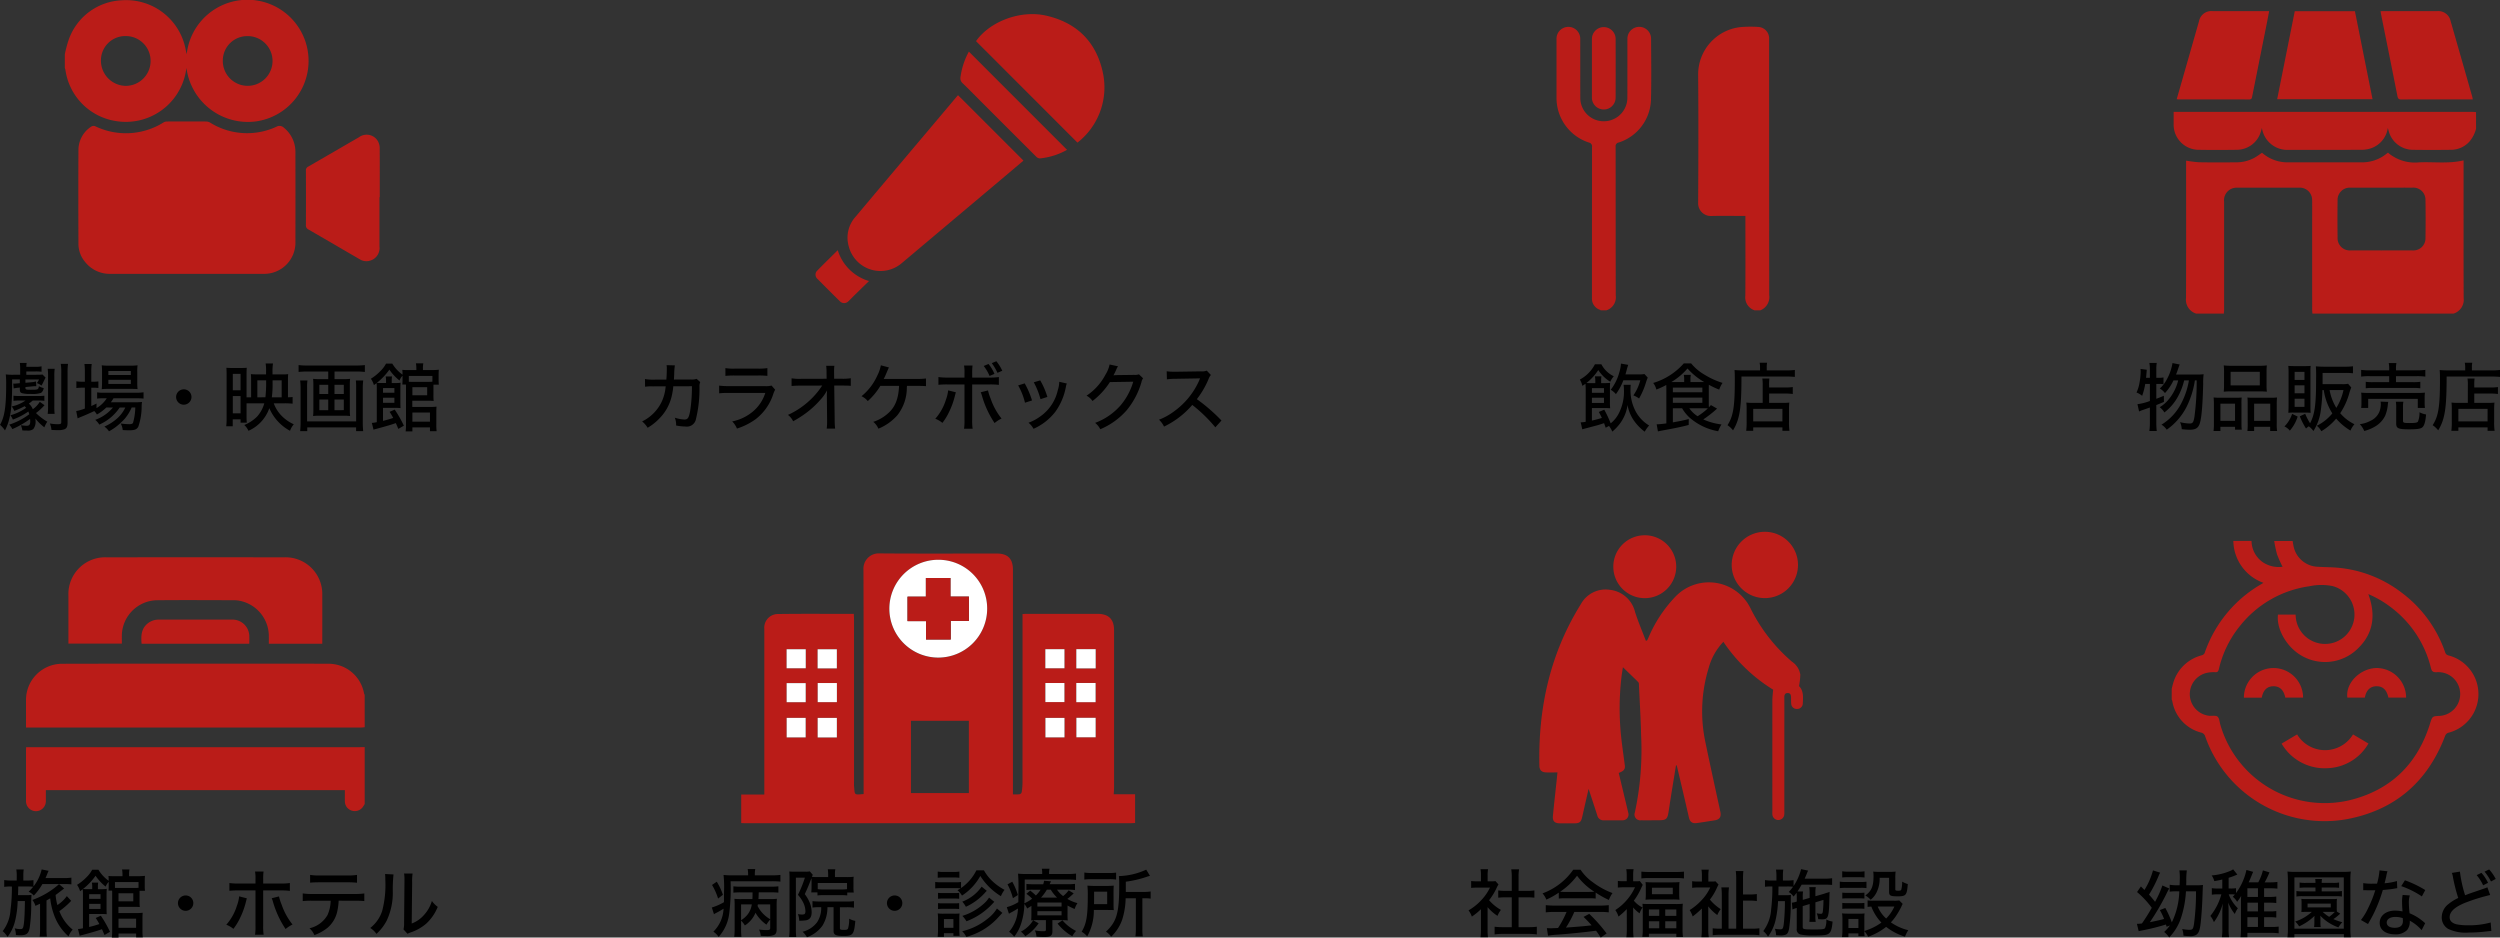 <svg xmlns="http://www.w3.org/2000/svg" width="439.616" height="164.859" viewBox="0 0 439.616 164.859">
  <rect x="0" y="0" width="439.616" height="164.859" fill="#333333" stroke="none"/>
  <g id="グループ_49" data-name="グループ 49" transform="translate(-1583.182 -3636.441)">
    <path id="パス_263" data-name="パス 263" d="M-48.984-7.995A7.254,7.254,0,0,1-50.4-8.1l.013,1.352A7.609,7.609,0,0,1-49-6.812l2.236-.013a7.78,7.78,0,0,1-.754,2.834A7.381,7.381,0,0,1-50.9-.65,4.5,4.5,0,0,1-49.933.468a9.391,9.391,0,0,0,2.08-1.651,8.2,8.2,0,0,0,2.21-4.173,11.01,11.01,0,0,0,.221-1.469l3.276-.013a27.335,27.335,0,0,1-.312,4.355c-.221,1.2-.416,1.5-1,1.5a6.206,6.206,0,0,1-1.7-.325A3.193,3.193,0,0,1-44.928.065,8.443,8.443,0,0,0-43.3.247a1.628,1.628,0,0,0,1.82-1.131,22.463,22.463,0,0,0,.663-5.863,1.917,1.917,0,0,1,.13-.819l-.637-.572a2.381,2.381,0,0,1-.962.117l-3.029.013c.039-.481.039-.65.052-.871a12.128,12.128,0,0,1,.117-1.625l-1.456-.039a3.572,3.572,0,0,1,.039.676c0,.559-.026,1.235-.078,1.859Zm12.727-.663a16.052,16.052,0,0,1,1.612-.065H-30.5a13.952,13.952,0,0,1,1.625.065v-1.365a10.147,10.147,0,0,1-1.638.091h-4.121a8.762,8.762,0,0,1-1.625-.091Zm-1.1,3.068a13.478,13.478,0,0,1,1.768-.065h6.344a6.987,6.987,0,0,1-2.132,3.224A8.067,8.067,0,0,1-35.061-.65,3.84,3.84,0,0,1-34.229.611,11.705,11.705,0,0,0-30.94-1.04a9.086,9.086,0,0,0,3.081-4.368,4.625,4.625,0,0,1,.351-.819l-.637-.728a3.908,3.908,0,0,1-1.209.1h-6.214a13.631,13.631,0,0,1-1.794-.091Zm18.941.533.039,4.043v.26A8.752,8.752,0,0,1-18.447.611h1.482a13.4,13.4,0,0,1-.078-1.651l-.078-5.915h1.365c.663,0,1.209.013,1.547.052V-8.242a9.191,9.191,0,0,1-1.56.091h-1.365l-.013-1.04v-.364a6.526,6.526,0,0,1,.052-.871h-1.443a9.206,9.206,0,0,1,.065,1.261l.013,1.014-4.472.013a8.978,8.978,0,0,1-1.69-.091v1.352a15.01,15.01,0,0,1,1.651-.065l3.731-.013a13.457,13.457,0,0,1-1.794,2.223,14.245,14.245,0,0,1-4.225,2.938,2.988,2.988,0,0,1,.91,1.118,18.956,18.956,0,0,0,2.015-1.261,15.886,15.886,0,0,0,2.769-2.509A7.641,7.641,0,0,0-18.382-6.11c-.039.637-.039.754-.039.91ZM-2.626-6.9c.65,0,1.17.013,1.638.052V-8.2A10.747,10.747,0,0,1-2.6-8.125H-8.034c-.013,0-.325.013-.39.013a7.879,7.879,0,0,0,.4-.845c.429-1,.429-1,.52-1.183l-1.417-.377a6.783,6.783,0,0,1-.65,1.859,9.79,9.79,0,0,1-2.756,3.575,3.182,3.182,0,0,1,1.105.858A11.678,11.678,0,0,0-9.009-6.9H-5.72c-.1,2.236-.676,3.692-1.859,4.758A7.2,7.2,0,0,1-10.257-.572a3,3,0,0,1,.9,1.2,8.881,8.881,0,0,0,3.367-2.4A7.835,7.835,0,0,0-4.355-6.565c.013-.208.013-.208.026-.338ZM9.165-10.4a7.585,7.585,0,0,1,1.027,1.755l.858-.364a7.193,7.193,0,0,0-1.04-1.742Zm1.417-.494a9.034,9.034,0,0,1,1,1.7l.845-.364a7.619,7.619,0,0,0-1.04-1.677Zm-4.8,2.535H2.847A11.366,11.366,0,0,1,1.2-8.45v1.365A13.682,13.682,0,0,1,2.821-7.15H5.785V-.936A9.787,9.787,0,0,1,5.707.637H7.215A9.406,9.406,0,0,1,7.137-.936V-7.15h3.029a12.3,12.3,0,0,1,1.664.078V-8.45a11.144,11.144,0,0,1-1.69.091h-3v-.754A9.723,9.723,0,0,1,7.2-10.478H5.707a6.943,6.943,0,0,1,.078,1.339ZM2.912-6.11a6.758,6.758,0,0,1-.4,1.664A9.007,9.007,0,0,1,.65-1.118,4.352,4.352,0,0,1,1.9-.39,10.312,10.312,0,0,0,3.081-2.327a13.7,13.7,0,0,0,.962-2.6c.182-.715.182-.715.221-.845Zm5.72.338a3.536,3.536,0,0,1,.221.6,16.981,16.981,0,0,0,2.223,4.81A5.792,5.792,0,0,1,12.3-1.157a11.441,11.441,0,0,1-1.911-3.484A8.5,8.5,0,0,1,9.919-6.1Zm6.591-1.209a11.69,11.69,0,0,1,1.2,3.042l1.235-.4a14.58,14.58,0,0,0-1.287-3Zm2.743-.546a13.167,13.167,0,0,1,1.183,2.964l1.209-.39A13.151,13.151,0,0,0,19.1-7.865Zm4.485-.091a5.294,5.294,0,0,1-.26,1.482A7.627,7.627,0,0,1,19.214-1.6,8.546,8.546,0,0,1,17.043-.416,3.676,3.676,0,0,1,17.927.65a9.946,9.946,0,0,0,3.835-3,10.813,10.813,0,0,0,1.846-4.342,2.816,2.816,0,0,1,.169-.624ZM31.3-10.66a5.384,5.384,0,0,1-.728,1.794,9.979,9.979,0,0,1-3.328,3.692,2.862,2.862,0,0,1,1.053.936,13.159,13.159,0,0,0,3.055-3.328l4.108-.065A11.346,11.346,0,0,1,33.254-3.5a10.979,10.979,0,0,1-4.5,3.107,3.29,3.29,0,0,1,.91,1.118,12.748,12.748,0,0,0,4.589-3.276,13.711,13.711,0,0,0,2.639-4.966,1.72,1.72,0,0,1,.3-.715l-.728-.7a2.1,2.1,0,0,1-.832.1l-3.094.039c-.273.013-.455.026-.559.039a10.893,10.893,0,0,0,.533-1.092,2.243,2.243,0,0,1,.273-.494ZM50.973-.806a30.883,30.883,0,0,0-4.329-3.757,15.609,15.609,0,0,0,2.08-3.588,2.072,2.072,0,0,1,.39-.663l-.728-.767a2.35,2.35,0,0,1-1.027.13l-4.329.065h-.351a10.044,10.044,0,0,1-1.339-.078l.039,1.417a11.954,11.954,0,0,1,1.664-.1l3.77-.065c.169,0,.247,0,.4-.013a1.032,1.032,0,0,1-.052.117,1,1,0,0,0-.078.2A13.344,13.344,0,0,1,42.6-2.392,10.669,10.669,0,0,1,39.988-.949,3.909,3.909,0,0,1,40.872.26a15.152,15.152,0,0,0,4.966-3.809A25.553,25.553,0,0,1,49.894.39Z" transform="translate(1747 3711.195)"/>
    <path id="パス_265" data-name="パス 265" d="M-28.379-.6c0,.338-.117.4-.676.4-.312,0-.845-.039-1.287-.091a3.092,3.092,0,0,1,.3,1.105c.416.026.611.026.845.026A3.325,3.325,0,0,0-27.716.663c.325-.156.468-.442.468-.949V-4.42A11.516,11.516,0,0,1-27.2-5.707a9.922,9.922,0,0,1-1.326.052h-1.924c.026-.312.026-.312.052-1.183h2.132a12.609,12.609,0,0,1,1.326.052V-7.9a9.837,9.837,0,0,1-1.313.065h-5.317A8.54,8.54,0,0,1-34.853-7.9v1.118a12.285,12.285,0,0,1,1.287-.052h2.08c0,.663,0,.741-.026,1.183h-1.924a9.832,9.832,0,0,1-1.235-.052c.026.39.039.637.039,1.04V-.429A10.756,10.756,0,0,1-34.71.988h1.274A10.673,10.673,0,0,1-33.5-.429v-1.43a3.891,3.891,0,0,1,.663.845A4.8,4.8,0,0,0-30.966-3.25a6.529,6.529,0,0,0,1.924,2.093,5.83,5.83,0,0,1,.663-.91Zm0-4.121v2.613A5.586,5.586,0,0,1-30.6-4.433c.026-.13.026-.169.052-.286Zm-5.122,0h1.885a3.734,3.734,0,0,1-.741,1.781,4.314,4.314,0,0,1-1.144,1Zm1.235-5.109H-35a13.1,13.1,0,0,1-1.586-.065A19.376,19.376,0,0,1-36.5-7.02l-.013,1.911a9.673,9.673,0,0,1-2.132.936l.377,1.183A2.68,2.68,0,0,1-38-3.159a13.679,13.679,0,0,0,1.417-.806A6.007,6.007,0,0,1-38.376.078,3.112,3.112,0,0,1-37.453,1a7.48,7.48,0,0,0,1.885-4.29,34.752,34.752,0,0,0,.221-5.5h7.241a12.845,12.845,0,0,1,1.521.065V-9.906a11.316,11.316,0,0,1-1.508.078h-2.99v-.143a4.344,4.344,0,0,1,.078-.962h-1.339a4.712,4.712,0,0,1,.078.949Zm-6.344,1.69a11.071,11.071,0,0,1,1.066,2.392l.845-.663a10.73,10.73,0,0,0-1.079-2.3Zm19.2,3.913a4.577,4.577,0,0,1-.728,2.652A4.586,4.586,0,0,1-22.685.091a3.969,3.969,0,0,1,.767.962,5.672,5.672,0,0,0,2.73-2.041,6.04,6.04,0,0,0,.871-3.237h1.079V-.039c0,.676.39.871,1.794.871,1.612,0,1.82-.286,2.028-2.652a3.345,3.345,0,0,1-1.079-.39A5.867,5.867,0,0,1-14.69-.481c-.091.182-.247.247-.676.247-.637,0-.754-.052-.754-.286v-3.7H-14.9a8.521,8.521,0,0,1,1.248.078V-5.291a8.08,8.08,0,0,1-1.248.065h-4.823a10.655,10.655,0,0,1-1.222-.065V-4.16a7.733,7.733,0,0,1,1.209-.065Zm-1.7-3.536a6.879,6.879,0,0,1-.039.819l-.013.117h1.092v.533a7.6,7.6,0,0,1,1.014-.052h3.224a8.038,8.038,0,0,1,1,.052V-6.8h1.144a6.137,6.137,0,0,1-.052-.91v-.975a7.757,7.757,0,0,1,.039-.9,7.858,7.858,0,0,1-1.2.065h-2.093v-.442a4.471,4.471,0,0,1,.065-.936h-1.326a5.959,5.959,0,0,1,.065.91v.468h-1.677c-.546,0-.845-.013-1.183-.039.065-.156.117-.273.156-.364l-.52-.6a3.774,3.774,0,0,1-.806.052h-1.9a7.6,7.6,0,0,1-.9-.039c.026.4.039.715.039,1.105V-.364a10.4,10.4,0,0,1-.078,1.378H-23.8a9.977,9.977,0,0,1-.065-1.352V-9.425h1.586A20.455,20.455,0,0,1-23.5-6.4a6.324,6.324,0,0,1,.845,1.2,3.673,3.673,0,0,1,.468,1.651.811.811,0,0,1-.13.52.989.989,0,0,1-.494.091,3.412,3.412,0,0,1-.7-.078,3.333,3.333,0,0,1,.234,1.17h.143a8.16,8.16,0,0,0,1.066-.078c.663-.13.975-.585.975-1.4a4.6,4.6,0,0,0-.3-1.612,6.419,6.419,0,0,0-.91-1.586c.507-1.092.728-1.612,1.17-2.8.013.156.026.416.026.637Zm6.24.364a6.23,6.23,0,0,1-.962.052h-3.211A6.2,6.2,0,0,1-20.02-7.4V-8.476h5.148ZM-6.5-6.292A1.359,1.359,0,0,0-7.852-4.94,1.359,1.359,0,0,0-6.5-3.588,1.359,1.359,0,0,0-5.148-4.94,1.343,1.343,0,0,0-6.5-6.292Zm14.378-4.42a8.242,8.242,0,0,1-2.7,3.12V-8.658a6.839,6.839,0,0,1-1.04.052H1.677a5.726,5.726,0,0,1-1.04-.065v1.144a8.022,8.022,0,0,1,1.04-.052H4.2a7.705,7.705,0,0,1,.91.039c-.208.13-.286.182-.559.325a3.544,3.544,0,0,1,.793.949A9.715,9.715,0,0,0,8.567-9.724,11.012,11.012,0,0,0,10.2-7.709a11.469,11.469,0,0,0,1.989,1.547,4.765,4.765,0,0,1,.637-1.118A9.756,9.756,0,0,1,10.92-8.593,7.965,7.965,0,0,1,9.2-10.712ZM1.079-9.4a7.355,7.355,0,0,1,1.014-.052H3.874A7.118,7.118,0,0,1,4.888-9.4v-1.092a5.335,5.335,0,0,1-1.014.065H2.093a5.335,5.335,0,0,1-1.014-.065Zm.052,3.692a6.915,6.915,0,0,1,.845-.039H4.03a6.73,6.73,0,0,1,.819.039v-1.04a6.033,6.033,0,0,1-.819.039H1.976a6.915,6.915,0,0,1-.845-.039Zm0,1.807a7.279,7.279,0,0,1,.832-.039H4a6.915,6.915,0,0,1,.845.039V-4.94a6.4,6.4,0,0,1-.832.039H1.976a7.371,7.371,0,0,1-.845-.039ZM2.171.988V.351H3.835V.819H4.927A8.544,8.544,0,0,1,4.875-.26v-1.9a8.127,8.127,0,0,1,.039-.962,7.658,7.658,0,0,1-.923.039H2.106a7.321,7.321,0,0,1-1.027-.052,7.9,7.9,0,0,1,.052,1.04v1.82c0,.429-.026.871-.065,1.261Zm0-3.133H3.835V-.6H2.171ZM8.8-7.839A7.284,7.284,0,0,1,5.395-5.2a4.96,4.96,0,0,1,.637.9A10.225,10.225,0,0,0,9.347-6.721,3.217,3.217,0,0,1,9.711-7.1Zm2.691,3.848A6.6,6.6,0,0,1,9.854-2.2,11.01,11.01,0,0,1,5.382,0,3.785,3.785,0,0,1,6.11,1,12.693,12.693,0,0,0,8.775-.091a11.849,11.849,0,0,0,2.7-2.08c.715-.78.715-.78.975-1.053ZM10.1-5.915A4.737,4.737,0,0,1,9.087-4.758,9.9,9.9,0,0,1,5.408-2.7a5.144,5.144,0,0,1,.728.949A12.267,12.267,0,0,0,8.775-3.146a12.362,12.362,0,0,0,1.937-1.69c.052-.065.169-.169.312-.338ZM23.907-4.524a9.312,9.312,0,0,0,1.248.611,4.121,4.121,0,0,1,.494-1.027,7.191,7.191,0,0,1-1.781-.741,13.659,13.659,0,0,0,1.118-.975L24.1-7.2a4.434,4.434,0,0,1-.975,1.014,4.583,4.583,0,0,1-1.066-1.118h1.885a8.35,8.35,0,0,1,1.274.065V-8.333a9.255,9.255,0,0,1-1.313.065H20.761c.1-.234.143-.3.247-.507l-1.235-.1a3.124,3.124,0,0,1-.143.611H17.875a9.267,9.267,0,0,1-1.2-.052v1.066a8.844,8.844,0,0,1,1.157-.052h1.339a5.933,5.933,0,0,1-.832,1.014,11.6,11.6,0,0,0-1-.858l-.676.572a5.812,5.812,0,0,1,1.014.858,7.137,7.137,0,0,1-1.365.806c.052-.962.065-1.495.065-2.132V-9.087h7.605a10.914,10.914,0,0,1,1.417.065V-10.14a11.486,11.486,0,0,1-1.534.078H20.657v-.117a3.52,3.52,0,0,1,.078-.806H19.383a3.672,3.672,0,0,1,.065.806v.117h-2.7a13.319,13.319,0,0,1-1.547-.065,28.821,28.821,0,0,1,.065,3.2l-.013,1.807a7.2,7.2,0,0,1-2.028.884L13.6-3.081c.091-.052.2-.117.26-.156A14.413,14.413,0,0,0,15.184-4a6.529,6.529,0,0,1-1.56,4.1,3.734,3.734,0,0,1,.9.858,7.175,7.175,0,0,0,1.248-2.392A11.74,11.74,0,0,0,16.315-4.8a4.033,4.033,0,0,1,.494.806c.455-.286.494-.3.741-.468v1.4c0,.624-.013.806-.039,1.157a9.933,9.933,0,0,1,1.2-.052H20.1V-.312c0,.273-.065.312-.52.312a8.173,8.173,0,0,1-1.417-.143A2.875,2.875,0,0,1,18.434.949a13.616,13.616,0,0,0,1.43.065c1.04,0,1.378-.247,1.378-.975V-1.95h1.6a9.267,9.267,0,0,1,1.1.052,9.114,9.114,0,0,1-.039-1.17ZM19.24-5.915a7.69,7.69,0,0,0,1.027-1.391h.689a6.849,6.849,0,0,0,1.105,1.391Zm-.637.871h4.251v.7H18.6Zm0,1.521h4.251V-2.8H18.6ZM13.351-8.242A11.008,11.008,0,0,1,14.3-5.811l.871-.559a11.515,11.515,0,0,0-.988-2.34Zm8.8,6.9A9.213,9.213,0,0,0,24.739.884,4.939,4.939,0,0,1,25.4-.052,7.39,7.39,0,0,1,23.01-1.924Zm-4.29-.585a5.4,5.4,0,0,1-2.158,2,3.555,3.555,0,0,1,.767.806,7.993,7.993,0,0,0,2.353-2.275ZM35.919-5.8V-.481A9.684,9.684,0,0,1,35.841.91h1.3a7.752,7.752,0,0,1-.078-1.378V-5.8h.3a7.52,7.52,0,0,1,1.157.065V-6.994a6.461,6.461,0,0,1-1.235.078H34.151V-8.71a19.415,19.415,0,0,0,3.679-.858,5.2,5.2,0,0,1,.572-.169l-.663-1.092a12.175,12.175,0,0,1-4.8,1.131,16.113,16.113,0,0,1,.052,1.612c0,4.888-.429,6.383-2.327,8.164a3.446,3.446,0,0,1,.91.884,7.485,7.485,0,0,0,1.937-2.99,13.156,13.156,0,0,0,.611-3.77ZM26.858-9.087a8.861,8.861,0,0,1,1.287-.065h3.016a7.733,7.733,0,0,1,1.287.065v-1.222a7.794,7.794,0,0,1-1.326.065H28.2a7.273,7.273,0,0,1-1.339-.078Zm5.135,2.158c0-.455.013-.832.039-1.092a11.41,11.41,0,0,1-1.274.052H28.769A13.591,13.591,0,0,1,27.4-8.021a15.3,15.3,0,0,1,.065,1.781c0,3.549-.234,4.927-1.079,6.331a3.379,3.379,0,0,1,.975.819,9.293,9.293,0,0,0,1.17-4.654H30.8l.611.013h.26a2.472,2.472,0,0,1,.364.026,9.874,9.874,0,0,1-.039-1.014ZM28.561-4.771c.013-.39.013-.546.013-1.066V-6.955h2.3v2.184Z" transform="translate(1747 3800.195)"/>
    <path id="パス_280" data-name="パス 280" d="M-13.884.143a4.519,4.519,0,0,1,.585,1A8.55,8.55,0,0,0-11.908-.338a7.037,7.037,0,0,0,1.287-3.2,6.86,6.86,0,0,0,1.235,2.9A8.57,8.57,0,0,0-7.6,1.157,5.921,5.921,0,0,1-6.825.065a6.422,6.422,0,0,1-2.3-2.353A7.9,7.9,0,0,1-10.1-6.253a6.821,6.821,0,0,1,.039-.832h-1.261a4.961,4.961,0,0,1,.065.845A8.248,8.248,0,0,1-12.09-2.2,5.376,5.376,0,0,1-13.585-.312a22.139,22.139,0,0,0-1.131-2.405l-.949.4c.26.494.338.65.533,1.053-.65.208-1.118.325-1.755.468V-3h2.171c.468,0,.715.013,1.04.039A11.875,11.875,0,0,1-13.715-4.2V-6.357a8.3,8.3,0,0,1,.039-1.079,8.022,8.022,0,0,1-1.04.052h-.546v-.494a3.956,3.956,0,0,1,.052-.7h-1.144a4.431,4.431,0,0,1,.065.715v.481h-.7a7.732,7.732,0,0,1-.858-.026,9.237,9.237,0,0,0,2.08-2.275,6.632,6.632,0,0,0,2.106,2.054,4.06,4.06,0,0,1,.624-.962A4.772,4.772,0,0,1-15.223-10.7h-1.131a6.373,6.373,0,0,1-2.652,2.691A3.706,3.706,0,0,1-18.564-6.9c.26-.169.338-.221.546-.364.013.247.039.624.039.988V-.585a5.006,5.006,0,0,1-.884.1l.286,1.222c.1-.026.507-.143.819-.221l1.612-.429c.364-.091.7-.2,1.4-.429.078.221.117.338.286.806Zm-3-5.824V-6.5h2.119v.819Zm0,.871h2.119v.91h-2.119Zm5.9-4.108c.091-.325.156-.546.234-.858.026-.117.052-.208.065-.247.065-.208.13-.4.182-.572l-1.274-.221a6.692,6.692,0,0,1-.3,1.573,8.585,8.585,0,0,1-1.5,3.029,3.366,3.366,0,0,1,.91.767,9.993,9.993,0,0,0,1.313-2.444h2.977A8.239,8.239,0,0,1-9.594-5.226a4,4,0,0,1,1,.546A13.4,13.4,0,0,0-7.332-7.657c.091-.273.156-.429.26-.7l-.572-.624A5.784,5.784,0,0,1-8.8-8.918Zm9.958,5.954A6.764,6.764,0,0,0,.806-.9,10.307,10.307,0,0,0,5.317,1.079,5.933,5.933,0,0,1,5.9-.117,11.048,11.048,0,0,1,2.7-1,20.37,20.37,0,0,0,5.122-2.9L4.043-3.523c-.169.195-.234.26-.351.39a7.19,7.19,0,0,1-.026-.78V-6.422c0-.247,0-.39.013-.676A13.658,13.658,0,0,0,5.5-6.24a4.757,4.757,0,0,1,.585-1.183A13.711,13.711,0,0,1,2.873-8.892,8.611,8.611,0,0,1,.559-10.855H-.728A11.609,11.609,0,0,1-6.11-7.41a3.1,3.1,0,0,1,.559,1.157,14.387,14.387,0,0,0,1.742-.806c.013.325.013.507.013.793V-.3c-.52.078-1.339.156-1.56.156A.638.638,0,0,1-5.5-.156l.221,1.261c.247-.052.364-.078.559-.117C-2.041.494-1.274.338.13-.026l.013-1.04C-.884-.806-1.43-.7-2.652-.481V-2.964Zm3.562,0c.39,0,.637,0,.962.026A11.227,11.227,0,0,1,1.7-1.56a5.025,5.025,0,0,1-1.456-1.4ZM.442-7.566v-.4A3.88,3.88,0,0,1,.507-8.84H-.728a3.742,3.742,0,0,1,.065.871v.4H-2.925A11.546,11.546,0,0,0-.078-9.958,11.811,11.811,0,0,0,2.873-7.566H.442Zm-3.094.975H2.535v.819H-2.652Zm0,1.755H2.535v.91H-2.652Zm15.795.923H11.4a8.911,8.911,0,0,1-1.131-.052,9.176,9.176,0,0,1,.052,1.131V-.585A11.571,11.571,0,0,1,10.244,1h1.235V.4h5.135V1h1.235a10.419,10.419,0,0,1-.078-1.638V-2.7a11.761,11.761,0,0,1,.052-1.261,8.911,8.911,0,0,1-1.131.052H14.274V-5.551h2.847a9.369,9.369,0,0,1,1.313.078V-6.695a8.285,8.285,0,0,1-1.352.078H14.274v-.338a8.463,8.463,0,0,1,.052-1.235H13.078a6.579,6.579,0,0,1,.065,1.235ZM11.479-2.86h5.135V-.65H11.479Zm1.2-6.76H9.659c-.559,0-1.027-.026-1.469-.065.039.429.052.819.052,1.755,0,4.693-.273,6.383-1.287,7.943a4.124,4.124,0,0,1,.975.91C9.113-1.04,9.412-2.925,9.412-8.541h7.839a15.2,15.2,0,0,1,1.547.065V-9.7a11.136,11.136,0,0,1-1.56.078h-3.38v-.507a3.629,3.629,0,0,1,.065-.845H12.6a3.688,3.688,0,0,1,.078.832Z" transform="translate(1880 3711.195)"/>
    <path id="パス_279" data-name="パス 279" d="M-35.23-4.238A7.646,7.646,0,0,0-33.488-2.7a4.415,4.415,0,0,1,.6-1.053,7.937,7.937,0,0,1-2.08-1.7A10.8,10.8,0,0,0-33.6-7.709a3.89,3.89,0,0,1,.286-.52l-.533-.585a4.735,4.735,0,0,1-.754.039h-.624V-9.893a5.541,5.541,0,0,1,.078-1.014h-1.326a5.856,5.856,0,0,1,.078.988v1.144h-.7a8.336,8.336,0,0,1-1.027-.052v1.209A8.813,8.813,0,0,1-37.05-7.67h2.236A8.35,8.35,0,0,1-36.27-5.538a9.617,9.617,0,0,1-2.314,1.872A3.823,3.823,0,0,1-38-2.574a11.17,11.17,0,0,0,1.6-1.3v3.6a9.185,9.185,0,0,1-.078,1.326h1.313A8.819,8.819,0,0,1-35.23-.26Zm5.447-1.729h1.508c.468,0,.871.026,1.274.065V-7.176a8.065,8.065,0,0,1-1.274.078h-1.508v-2.5a6.981,6.981,0,0,1,.091-1.287H-31.07a8.451,8.451,0,0,1,.091,1.287v2.5h-1.092a8.366,8.366,0,0,1-1.287-.078V-5.9c.4-.039.819-.065,1.287-.065h1.092V-.715h-1.56a10.721,10.721,0,0,1-1.456-.078V.559A9.512,9.512,0,0,1-32.552.468h4.524a9.81,9.81,0,0,1,1.456.091V-.793a10.332,10.332,0,0,1-1.456.078h-1.755Zm7.072.221A9.148,9.148,0,0,1-21.645-5.8h4.277a9.544,9.544,0,0,1,1.144.052V-6.8A15.282,15.282,0,0,0-13.9-5.5a4.732,4.732,0,0,1,.637-1.209A13.641,13.641,0,0,1-16.7-8.593a8.436,8.436,0,0,1-2.184-2.223h-1.287a11.326,11.326,0,0,1-5.4,4.16A3.691,3.691,0,0,1-24.9-5.564a12.742,12.742,0,0,0,2.184-1.222Zm1.079-1.17a8.1,8.1,0,0,1-.845-.026A12.005,12.005,0,0,0-19.5-9.763a11.446,11.446,0,0,0,3.042,2.821c-.273.013-.533.026-.91.026Zm.286,3.523A16.412,16.412,0,0,1-22.841-.572c-.52.026-.52.026-.637.026-.3.013-.494.026-.6.026-.182,0-.442-.013-.728-.026l.2,1.326A17.736,17.736,0,0,1-22.724.585c1.937-.143,4.407-.39,6.565-.676.26.351.416.559.832,1.2L-14.3.39a27.03,27.03,0,0,0-3.055-3.445l-1,.533c.611.6.871.871,1.417,1.482-1.469.169-1.469.169-4.511.4a18.089,18.089,0,0,0,1.469-2.756h4.55a11.87,11.87,0,0,1,1.508.078V-4.589a11.589,11.589,0,0,1-1.508.078h-8.06A12.013,12.013,0,0,1-25-4.589v1.274a11.589,11.589,0,0,1,1.508-.078Zm10.6,3.042a11.71,11.71,0,0,1-.078,1.4h1.261A11.34,11.34,0,0,1-9.633-.325V-4.173A6.237,6.237,0,0,0-8.5-3.146a3.328,3.328,0,0,1,.52-1.027,4.7,4.7,0,0,1-1.534-1.2A11.215,11.215,0,0,0-8.216-7.6c.091-.2.182-.39.273-.546l-.52-.676a3.061,3.061,0,0,1-.624.039h-.546V-9.88a5.8,5.8,0,0,1,.078-1.027h-1.287a6.293,6.293,0,0,1,.078,1.014v1.1h-.6a7.811,7.811,0,0,1-.962-.052v1.17a9.138,9.138,0,0,1,1.014-.052h2a8.941,8.941,0,0,1-1.261,2.028,9.238,9.238,0,0,1-2.2,1.976,3.908,3.908,0,0,1,.559,1.144,12.26,12.26,0,0,0,1.456-1.313ZM-8.19-9.282a8.829,8.829,0,0,1,1.248-.065H-1.95A8.718,8.718,0,0,1-.7-9.282v-1.2a12.149,12.149,0,0,1-1.352.065H-6.825c-.533,0-.962-.026-1.365-.065Zm.78,2.73a7.355,7.355,0,0,1-.052,1.014A11.351,11.351,0,0,1-6.214-5.59H-2.73a10.62,10.62,0,0,1,1.248.052,7.77,7.77,0,0,1-.052-1.04V-7.631a7.476,7.476,0,0,1,.052-1.014A11.3,11.3,0,0,1-2.7-8.593h-3.51a11.5,11.5,0,0,1-1.248-.052A7.44,7.44,0,0,1-7.41-7.618Zm1.079-1.092h3.666v1.131H-6.331Zm-.364,2.86c-.572,0-.962-.013-1.3-.039A12.187,12.187,0,0,1-7.943-3.51V-.338A9.7,9.7,0,0,1-8.021.988h1.157V.442h4.823v.572h1.17A9.061,9.061,0,0,1-.949-.312V-3.536A11.477,11.477,0,0,1-.9-4.836a10.629,10.629,0,0,1-1.3.052Zm-.169.962h1.82V-2.7h-1.82Zm2.873,0h1.95V-2.7h-1.95ZM-6.864-1.755h1.82V-.52h-1.82Zm2.873,0h1.95V-.52h-1.95ZM3.575-4.368A8.151,8.151,0,0,0,5.161-2.847a4.649,4.649,0,0,1,.6-1.04,8.124,8.124,0,0,1-1.9-1.677A9.781,9.781,0,0,0,5.109-7.67c.117-.247.208-.429.273-.533l-.533-.572a4.324,4.324,0,0,1-.741.039h-.52V-9.828a5.588,5.588,0,0,1,.078-1H2.379a5.7,5.7,0,0,1,.078.975v1.118h-.7A6.748,6.748,0,0,1,.741-8.8v1.17A8.526,8.526,0,0,1,1.807-7.7H3.926A8.308,8.308,0,0,1,2.353-5.408,10.08,10.08,0,0,1,.3-3.718,4.715,4.715,0,0,1,.832-2.6,16.262,16.262,0,0,0,2.444-3.991V-.364a11.107,11.107,0,0,1-.078,1.4h1.3a8.653,8.653,0,0,1-.091-1.4ZM9.685-.455V-5.382h1.144a7.325,7.325,0,0,1,1.287.078V-6.539a8.484,8.484,0,0,1-1.287.078H9.685V-9.074a11.841,11.841,0,0,1,.065-1.508H8.411a10.707,10.707,0,0,1,.078,1.495V-.455H7.137V-6.279a10.971,10.971,0,0,1,.078-1.43H5.876a11.788,11.788,0,0,1,.078,1.5V-.455H5.59A7.4,7.4,0,0,1,4.355-.52V.7A12.469,12.469,0,0,1,5.889.624h5.174a12.843,12.843,0,0,1,1.5.078V-.52a8.591,8.591,0,0,1-1.326.065Zm9.451-4.758a4.451,4.451,0,0,1-.858.195l.1,1.2a4.408,4.408,0,0,1,.689-.26l.065-.013V-.442a.9.9,0,0,0,.7,1.027,10.458,10.458,0,0,0,2.3.169c1.781,0,2.327-.078,2.678-.377s.52-.819.624-2.08a3.157,3.157,0,0,1-1.105-.364,3.3,3.3,0,0,1-.221,1.521c-.156.182-.533.234-1.625.234-2.275,0-2.3-.013-2.3-.546V-4.42L21.4-4.784V-2.73a7.555,7.555,0,0,1-.052,1.079h1.118a5.938,5.938,0,0,1-.052-1.092v-2.34l1.417-.429c0,.65-.026,1.183-.078,1.729-.052.611-.1.715-.377.715a3.348,3.348,0,0,1-.728-.091,3.937,3.937,0,0,1,.26,1.04c.338.013.481.026.663.026,1.144,0,1.235-.3,1.313-4.1.013-.312.013-.416.026-.728a2.25,2.25,0,0,1-.364.13c-.078.026-.182.052-.3.091q-.331.117-.468.156l-1.365.39v-.559a5.64,5.64,0,0,1,.065-1.04H21.333A7.562,7.562,0,0,1,21.4-6.669v.806l-1.209.351v-.455a5.6,5.6,0,0,1,.052-1.027h-.975c.286-.442.416-.65.728-1.2h4.017c.494,0,1.014.026,1.339.052V-9.321a8.893,8.893,0,0,1-1.339.078H20.527c.39-.91.39-.91.4-.962.1-.234.156-.364.208-.455L19.9-10.92a9.39,9.39,0,0,1-1.326,2.977v-1.04a7.473,7.473,0,0,1-1.183.065H16.7v-.754a7.6,7.6,0,0,1,.065-1.17H15.483a7.417,7.417,0,0,1,.078,1.17v.754H14.7A5.753,5.753,0,0,1,13.546-9v1.183a7.466,7.466,0,0,1,1.066-.052h.234a30.429,30.429,0,0,1-.208,3.952A7.2,7.2,0,0,1,13.247-.026a3.686,3.686,0,0,1,.832.975,7.8,7.8,0,0,0,1.365-3.068,18.057,18.057,0,0,0,.4-3.172h1.209a37.359,37.359,0,0,1-.208,4.069c-.117.767-.195.884-.611.884a5.511,5.511,0,0,1-.949-.1A3.526,3.526,0,0,1,15.5.7c.728.039.728.039.858.039a2.241,2.241,0,0,0,.78-.117c.338-.117.494-.364.637-1a32.229,32.229,0,0,0,.312-4.875v-.494c0-.091.013-.507.026-.637a6.674,6.674,0,0,1-.962.052H15.9c.013-.4.013-.4.026-1.534h1.469a10.759,10.759,0,0,1,1.092.039,9.159,9.159,0,0,1-.754.923,3.1,3.1,0,0,1,.845.806c.26-.312.364-.442.52-.663a7.185,7.185,0,0,1,.039.793Zm18.018-.208a4.977,4.977,0,0,1-.949.052H32.461a4.247,4.247,0,0,1-.871-.065v1.157a4.907,4.907,0,0,1,.663-.052,8.245,8.245,0,0,0,1.768,2.808,9.8,9.8,0,0,1-3,1.469V-2.171a6.453,6.453,0,0,1,.039-.962,5.033,5.033,0,0,1-.91.039H28.132A8.615,8.615,0,0,1,27.1-3.146a6.437,6.437,0,0,1,.065,1.053V-.234a8.969,8.969,0,0,1-.078,1.261h1.131V.377h1.755V.858H31.07a6.153,6.153,0,0,1-.052-.871,3.382,3.382,0,0,1,.663.988A11.142,11.142,0,0,0,34.853-.767,10.35,10.35,0,0,0,38.168.962,5.879,5.879,0,0,1,38.74-.182,9.057,9.057,0,0,1,35.685-1.56a8.1,8.1,0,0,0,.78-.949A13.53,13.53,0,0,0,37.518-4.3a3.539,3.539,0,0,1,.247-.507ZM36.3-4.342a7.016,7.016,0,0,1-1.443,2.106,5.654,5.654,0,0,1-1.482-2.106ZM28.223-2.158h1.755V-.572H28.223ZM27.131-9.451A7.981,7.981,0,0,1,28.184-9.5H30a7.981,7.981,0,0,1,1.053.052v-1.092A5.884,5.884,0,0,1,30-10.478h-1.82a5.884,5.884,0,0,1-1.053-.065ZM26.7-7.579a8.022,8.022,0,0,1,1.04-.052h2.691a5.916,5.916,0,0,1,.962.052V-8.71a6.839,6.839,0,0,1-1.04.052H27.742a5.726,5.726,0,0,1-1.04-.065Zm.442,1.833a7.913,7.913,0,0,1,.9-.039H30.16a8.215,8.215,0,0,1,.871.039v-1.04a7.107,7.107,0,0,1-.871.039H28.041a7.757,7.757,0,0,1-.9-.039Zm0,1.807a7.975,7.975,0,0,1,.884-.039h2.119a6.047,6.047,0,0,1,.884.039v-1.04a7.107,7.107,0,0,1-.871.039H28.041a7.914,7.914,0,0,1-.9-.039ZM35.373-9.4v2.47c0,.676.234.793,1.521.793,1.456,0,1.612-.195,1.768-2.158a4.139,4.139,0,0,1-.988-.429,5.542,5.542,0,0,1-.156,1.4c-.052.156-.195.2-.572.2s-.481-.052-.481-.247V-9.334a9.234,9.234,0,0,1,.052-1.157,8.991,8.991,0,0,1-1.1.052h-1.82a8.536,8.536,0,0,1-1.014-.052,5.775,5.775,0,0,1,.052.819c0,1.768-.364,2.626-1.443,3.38a4.042,4.042,0,0,1,.936.754,3.665,3.665,0,0,0,1.014-1.235A5.353,5.353,0,0,0,33.709-9.4Z" transform="translate(1880 3800.195)"/>
    <path id="パス_281" data-name="パス 281" d="M-22.906-7.865a13.257,13.257,0,0,1-1.313,3.978,9.474,9.474,0,0,1-3.51,3.809,3,3,0,0,1,.923.884,11.046,11.046,0,0,0,3.471-3.978,15.715,15.715,0,0,0,1.482-4.693h.312a46.691,46.691,0,0,1-.39,6.4c-.169,1-.3,1.183-.871,1.183A7.75,7.75,0,0,1-24.466-.52a3.448,3.448,0,0,1,.3,1.235,13.731,13.731,0,0,0,1.391.1c.962,0,1.443-.26,1.716-.936.351-.845.559-3.055.663-7.111a12,12,0,0,1,.078-1.716,7.416,7.416,0,0,1-1.092.052h-3.757c.1-.273.182-.455.26-.7.286-.832.286-.832.377-1.066l-1.261-.247a9.016,9.016,0,0,1-1.079,3.016,5.4,5.4,0,0,1-1.157,1.456,3.253,3.253,0,0,1,.91.806,8.725,8.725,0,0,0,1.495-2.236h.832A8.319,8.319,0,0,1-26.481-4.5a5.944,5.944,0,0,1-1.56,1.352,3.1,3.1,0,0,1,.819.923A8.747,8.747,0,0,0-24.9-4.9a11.1,11.1,0,0,0,1.157-2.964Zm-6.864.624v3a9.444,9.444,0,0,1-2.184.559l.286,1.287a4.859,4.859,0,0,1,.676-.273c.273-.091.676-.234,1.222-.429v2.7a9.563,9.563,0,0,1-.091,1.43h1.3a12.655,12.655,0,0,1-.078-1.43V-3.523c.494-.2.676-.273,1.339-.559l-.013-1.079c-.6.26-.78.325-1.326.533V-7.241h.429c.338,0,.507.013.832.039V-8.385a3.375,3.375,0,0,1-.832.065h-.429V-9.854a6.551,6.551,0,0,1,.078-1.079h-1.3a5.66,5.66,0,0,1,.091,1.079V-8.32h-.676c.026-.13.065-.611.13-1.417l-1.1-.143c.013.208.026.3.026.481a10.9,10.9,0,0,1-.182,1.833,6.81,6.81,0,0,1-.546,1.833,3.425,3.425,0,0,1,.988.585,12.367,12.367,0,0,0,.546-2.093Zm13.039.195a10.454,10.454,0,0,1-.052,1.17,11.92,11.92,0,0,1,1.352-.052h4.875A11.92,11.92,0,0,1-9.2-5.876a9.973,9.973,0,0,1-.052-1.183V-9.373A9.312,9.312,0,0,1-9.2-10.5a10.024,10.024,0,0,1-1.469.065h-4.641a10.7,10.7,0,0,1-1.469-.065,9.878,9.878,0,0,1,.052,1.131Zm1.157-2.327h5.135v2.392h-5.135ZM-18.512-.351a9.462,9.462,0,0,1-.065,1.391h1.209V.3h2.574V.806h1.183A9.367,9.367,0,0,1-13.663-.4V-3.679a8.152,8.152,0,0,1,.039-1.17c-.325.026-.611.039-1.014.039h-2.691a11.4,11.4,0,0,1-1.235-.052,11.975,11.975,0,0,1,.052,1.248Zm1.144-3.419h2.574V-.741h-2.574Zm4.8,3.6a10.172,10.172,0,0,1-.052,1.209h1.183V.3h2.821V1.04H-7.4A8.636,8.636,0,0,1-7.462-.338V-3.614A11.052,11.052,0,0,1-7.41-4.862a8.748,8.748,0,0,1-1.144.052H-11.6c-.416,0-.7-.013-1.014-.039a10.119,10.119,0,0,1,.039,1.079Zm1.131-3.6h2.834V-.741H-11.44ZM.806-6.162a10.529,10.529,0,0,0,1.508,4.1A8.241,8.241,0,0,1-.416.117a2.891,2.891,0,0,1,.793.962A10.376,10.376,0,0,0,2.99-1.144,10.253,10.253,0,0,0,5.5.962,4.282,4.282,0,0,1,6.2-.156,7.72,7.72,0,0,1,3.7-2.093,12.43,12.43,0,0,0,5.343-5.772c.143-.442.195-.6.3-.845l-.559-.65A5.058,5.058,0,0,1,4.03-7.2H.6V-9.178H4.589a9.861,9.861,0,0,1,1.352.065v-1.235a9.992,9.992,0,0,1-1.378.078H.845c-.546,0-.988-.026-1.43-.065.039.442.052.91.052,1.417v.169c0,.351-.013.845-.013,1.6C-.572-3.406-.819-1.807-1.6-.325a10.316,10.316,0,0,1-.858-1.664l-.949.442A13.094,13.094,0,0,0-2.314.6a4.543,4.543,0,0,1,.481-.39,3.325,3.325,0,0,1,.819.832A8.777,8.777,0,0,0,.3-2.691,31.164,31.164,0,0,0,.572-6.162Zm3.471,0A9.794,9.794,0,0,1,3.016-3.029,9.162,9.162,0,0,1,1.833-6.162ZM-2.483-2.2c.455,0,.676.013.988.039-.026-.312-.039-.572-.039-1.144V-9.347a7.476,7.476,0,0,1,.039-1.066c-.325.026-.52.039-1.105.039H-4.277c-.507,0-.806-.013-1.157-.039a9.406,9.406,0,0,1,.052,1.144v5.837c0,.455-.013.858-.039,1.274A5.391,5.391,0,0,1-4.459-2.2ZM-4.316-9.36h1.729v1.417H-4.316Zm0,2.366h1.729v1.4H-4.316Zm0,2.353h1.729v1.43H-4.316Zm-.442,2.665A5.5,5.5,0,0,1-6.11.234a2.543,2.543,0,0,1,.949.741A6.84,6.84,0,0,0-3.783-1.5ZM12.311-9.633H8.892a10.051,10.051,0,0,1-1.508-.078v1.183a9.575,9.575,0,0,1,1.495-.078h3.432v1.053H9.529A8.473,8.473,0,0,1,8.19-7.618v1.144a9.1,9.1,0,0,1,1.339-.065h6.916a8.888,8.888,0,0,1,1.339.065V-7.618a8.473,8.473,0,0,1-1.339.065H13.507V-8.606h3.679a11.151,11.151,0,0,1,1.482.078V-9.711a10.292,10.292,0,0,1-1.508.078H13.507v-.195a4.6,4.6,0,0,1,.078-1.079H12.233a5.015,5.015,0,0,1,.078,1.079ZM8.619-3.016v-1.6h8.723v1.6H18.6a6.213,6.213,0,0,1-.052-.923V-4.81a5.735,5.735,0,0,1,.052-.9,13.7,13.7,0,0,1-1.378.052H8.736a12.832,12.832,0,0,1-1.352-.052,6.441,6.441,0,0,1,.052.923v.845a6.441,6.441,0,0,1-.052.923ZM10.8-4.134a2.806,2.806,0,0,1,.039.455,3.954,3.954,0,0,1-.208,1.222,3.026,3.026,0,0,1-1.612,1.7A5.21,5.21,0,0,1,7.15-.169a4.315,4.315,0,0,1,.78,1.2,7.117,7.117,0,0,0,2-.845A4.424,4.424,0,0,0,11.6-1.638a6.676,6.676,0,0,0,.468-1.885,3.832,3.832,0,0,1,.078-.559Zm3.939,1.04a5.335,5.335,0,0,1,.065-1.014H13.481a5.284,5.284,0,0,1,.065,1.066V-.3c0,.884.351,1.04,2.288,1.04,1.417,0,2.028-.091,2.327-.364.338-.312.533-.988.637-2.249a3.683,3.683,0,0,1-1.157-.39,3.982,3.982,0,0,1-.273,1.651c-.156.195-.455.247-1.508.247-.988,0-1.118-.052-1.118-.416Zm11.4-.819H24.4a8.911,8.911,0,0,1-1.131-.052,9.176,9.176,0,0,1,.052,1.131V-.585A11.571,11.571,0,0,1,23.244,1h1.235V.4h5.135V1h1.235a10.419,10.419,0,0,1-.078-1.638V-2.7a11.761,11.761,0,0,1,.052-1.261,8.911,8.911,0,0,1-1.131.052H27.274V-5.551h2.847a9.369,9.369,0,0,1,1.313.078V-6.695a8.285,8.285,0,0,1-1.352.078H27.274v-.338a8.462,8.462,0,0,1,.052-1.235H26.078a6.579,6.579,0,0,1,.065,1.235ZM24.479-2.86h5.135V-.65H24.479Zm1.2-6.76H22.659c-.559,0-1.027-.026-1.469-.065.039.429.052.819.052,1.755,0,4.693-.273,6.383-1.287,7.943a4.124,4.124,0,0,1,.975.91c1.183-1.963,1.482-3.848,1.482-9.464h7.839a15.2,15.2,0,0,1,1.547.065V-9.7a11.136,11.136,0,0,1-1.56.078h-3.38v-.507a3.629,3.629,0,0,1,.065-.845H25.6a3.688,3.688,0,0,1,.078.832Z" transform="translate(1991 3711.195)"/>
    <path id="パス_282" data-name="パス 282" d="M-26.234-1.027A7.266,7.266,0,0,1-27.261.13a4.1,4.1,0,0,1,.884.962,8.959,8.959,0,0,0,2.119-3.549,18.006,18.006,0,0,0,.832-4.563h1.768A42.228,42.228,0,0,1-22-1.365c-.143.988-.247,1.118-.845,1.118A7.484,7.484,0,0,1-24.089-.39,3.409,3.409,0,0,1-23.868.78a7.416,7.416,0,0,0,1.053.078A2.009,2.009,0,0,0-21.671.663c.429-.26.637-.7.78-1.7.143-1.027.3-3.068.364-4.9.065-1.807.065-1.95.1-2.2a8.2,8.2,0,0,1-1.261.052h-1.69c0-.286,0-.338.013-.6A13.02,13.02,0,0,1-23.27-10.7h-1.313a9.114,9.114,0,0,1,.078,1.313c0,.351-.013.676-.039,1.3H-25a6.122,6.122,0,0,1-1.287-.091v1.222a9.762,9.762,0,0,1,1.235-.065h.455a13.257,13.257,0,0,1-1.313,5.46,18.2,18.2,0,0,0-1.144-2.535l-.962.377a10.127,10.127,0,0,1,.741,1.56c-.767.208-1.469.364-2.5.572a42.131,42.131,0,0,0,2.86-4.875,11.658,11.658,0,0,1,.546-1.053l-1.2-.533a17.244,17.244,0,0,1-1.287,2.873c-.429-.533-.663-.819-1.066-1.261A21.194,21.194,0,0,0-28.249-9.7a5.33,5.33,0,0,1,.286-.6l-1.261-.4a12.719,12.719,0,0,1-1.5,3.445l-.624-.624-.676.988a15.829,15.829,0,0,1,2.587,2.769,31.715,31.715,0,0,1-1.729,2.756,7.864,7.864,0,0,1-.884.065l.312,1.287c.195-.039.364-.078.637-.13a39.7,39.7,0,0,0,4.16-1.04c.039.143.039.143.117.4ZM-9.685-5.018h1.04a7.978,7.978,0,0,1,1.105.065V-6.1a7.392,7.392,0,0,1-1.118.065H-9.685V-7.553h1.04a11.128,11.128,0,0,1,1.3.065V-8.671a8.8,8.8,0,0,1-1.3.078h-.936c.26-.468.364-.676.572-1.131.221-.507.26-.572.273-.624L-9.893-10.7a8.714,8.714,0,0,1-.819,2.106H-12.4c.182-.39.39-.858.507-1.17.169-.416.234-.572.286-.676l-1.183-.338a10.553,10.553,0,0,1-1.833,4.069v-.858a6.644,6.644,0,0,1-1.027.052h-.273V-9.4a10.577,10.577,0,0,0,1.131-.4c.221-.091.221-.091.4-.169l-.741-.923a1.674,1.674,0,0,1-.455.26,10.35,10.35,0,0,1-3.315.819,3.473,3.473,0,0,1,.468,1c.663-.117.9-.156,1.4-.286v1.586h-.741a5.741,5.741,0,0,1-1.1-.065v1.157a6.009,6.009,0,0,1,1.092-.065h.585a10.33,10.33,0,0,1-1.937,3.8A3.649,3.649,0,0,1-18.512-1.6a9.739,9.739,0,0,0,1.56-3.276c-.052.728-.078,1.17-.078,1.911V-.52a9.7,9.7,0,0,1-.078,1.56h1.261a9.51,9.51,0,0,1-.078-1.56v-2.7A16.51,16.51,0,0,0-16-5.044a7.571,7.571,0,0,0,1.17,2.015A4.475,4.475,0,0,1-14.3-4.043a6.741,6.741,0,0,1-1.612-2.444h.26a8.092,8.092,0,0,1,.832.026,5.17,5.17,0,0,1-.377.4,2.946,2.946,0,0,1,.767.884,7.3,7.3,0,0,0,.715-1.04c-.026.26-.039.819-.039,1.053V-.4a11.048,11.048,0,0,1-.078,1.443h1.209V.286h4.108A10.2,10.2,0,0,1-7.124.364V-.819a8.128,8.128,0,0,1-1.287.065H-9.685V-2.47h1.014A8.264,8.264,0,0,1-7.54-2.4V-3.549a7.648,7.648,0,0,1-1.118.065H-9.685Zm-1.079,0v1.534h-1.859V-5.018Zm0-1.014h-1.859V-7.553h1.859ZM-12.623-2.47h1.859V-.754h-1.859ZM3.12-3.445a4.423,4.423,0,0,1-.026-.637v-.884a3.8,3.8,0,0,1,.039-.728,5.26,5.26,0,0,1-.871.039H-2.262a5.1,5.1,0,0,1-.871-.039,5.848,5.848,0,0,1,.039.728v.884a5.272,5.272,0,0,1-.039.7c.234-.013.234-.013.871-.026h.975A8.039,8.039,0,0,1-4.225-1.7a3.474,3.474,0,0,1,.7.845A9.381,9.381,0,0,0-.819-2.7c-.026.4-.026.442-.026.6v.559A4.9,4.9,0,0,1-.9-.728H.273a4.637,4.637,0,0,1-.052-.806v-.572A5.442,5.442,0,0,0,.195-2.73,8.178,8.178,0,0,0,3.38-.676a5.412,5.412,0,0,1,.689-.91A9.381,9.381,0,0,1,2.5-2.132,8.765,8.765,0,0,0,3.7-3.094Zm-.858.039h.494a6.687,6.687,0,0,1-1,.871A6.934,6.934,0,0,1,.611-3.406Zm-4.3-1.456H2.041v.676H-2.041ZM-.65-7.683v.676h-2.3A5.71,5.71,0,0,1-4-7.072V-6.1a6.11,6.11,0,0,1,1.027-.065H2.99A5.949,5.949,0,0,1,4-6.1v-.975a5.4,5.4,0,0,1-1.027.065H.442v-.676h2A7.377,7.377,0,0,1,3.5-7.631v-.936A5.624,5.624,0,0,1,2.444-8.5h-2a3.872,3.872,0,0,1,.052-.689H-.7A3.457,3.457,0,0,1-.65-8.5h-1.7a5.752,5.752,0,0,1-1.092-.065v.936a8.159,8.159,0,0,1,1.079-.052ZM5.564,1.066A11.713,11.713,0,0,1,5.486-.559V-8.918A10.989,10.989,0,0,1,5.564-10.5a12.785,12.785,0,0,1-1.547.065H-4.056A12.067,12.067,0,0,1-5.577-10.5,14.711,14.711,0,0,1-5.5-8.918V-.572a13.167,13.167,0,0,1-.078,1.638h1.222V.507h8.7v.559ZM-4.355-9.464H4.329V-.455H-4.355ZM10.608-10.7a11.953,11.953,0,0,1-.429,2.327c-.169.013-.4.013-.78.013a9.384,9.384,0,0,1-1.651-.1v1.248h.468c.52.013.52.013.884.013s.494,0,.767-.013A19.944,19.944,0,0,1,8.606-4.056a10.308,10.308,0,0,1-1.261,2.08l1.248.715c.052-.117.143-.273.247-.455.507-.9.624-1.118.923-1.755a25.8,25.8,0,0,0,1.43-3.783c.845-.065,1.612-.156,2.093-.247a2.962,2.962,0,0,1,.442-.065l-.052-1.261a10.1,10.1,0,0,1-2.171.39c.143-.572.208-.845.3-1.261a4.852,4.852,0,0,1,.208-.845Zm8.047,3.458A18.717,18.717,0,0,0,15.08-8.957L14.43-7.93a15.244,15.244,0,0,1,3.627,1.807Zm-.013,5.824a1.052,1.052,0,0,1-.195-.169c-.117-.091-.117-.1-.4-.325A8.75,8.75,0,0,0,15.9-3.159a16.158,16.158,0,0,1-.13-1.885,4.074,4.074,0,0,1,.169-1.248l-1.261-.091a6.248,6.248,0,0,0-.1,1.235c0,.507.026,1,.078,1.664a6.581,6.581,0,0,0-1.313-.143c-1.586,0-2.7.884-2.7,2.158,0,1.235,1.053,2.015,2.717,2.015A2.779,2.779,0,0,0,15.47-.221a2.334,2.334,0,0,0,.468-1.365,2.11,2.11,0,0,0-.013-.273A7.381,7.381,0,0,1,18.018-.195ZM14.7-2.3c0,.013.026.351.026.494,0,.793-.468,1.2-1.43,1.2-.9,0-1.417-.338-1.417-.923s.6-.988,1.534-.988A3.885,3.885,0,0,1,14.7-2.3ZM27.69-9.867a7.736,7.736,0,0,1,1.144,1.794l.858-.442a7.338,7.338,0,0,0-1.157-1.755Zm1.391-.611a9,9,0,0,1,1.131,1.729l.832-.442a7.685,7.685,0,0,0-1.157-1.677Zm-5.746.221a3.944,3.944,0,0,1,.208.832,28.929,28.929,0,0,0,.91,3.575,8.113,8.113,0,0,0-1.742,1.092,2.964,2.964,0,0,0-1.157,2.249,2.329,2.329,0,0,0,1.1,2.08,7.124,7.124,0,0,0,3.627.663A25.464,25.464,0,0,0,29.263.052c.7-.078.741-.078,1.014-.091l-.117-1.5a14,14,0,0,1-3.939.494,10.08,10.08,0,0,1-2.054-.169c-.819-.208-1.222-.624-1.222-1.261,0-1,.988-1.872,2.977-2.626A32.006,32.006,0,0,1,30.069-6.37l-.494-1.365a2.321,2.321,0,0,1-.481.2l-1.742.6c-.663.221-1.066.364-1.69.611a22.551,22.551,0,0,1-.91-4.16Z" transform="translate(1991 3800.195)"/>
    <path id="パス_235" data-name="パス 235" d="M37.074,22.594q0,4.325,0,8.652a2.287,2.287,0,0,1-1.625,2.5,2.191,2.191,0,0,1-1.774-.192c-3.034-1.762-6.062-3.534-9.1-5.287a.756.756,0,0,1-.434-.763q.021-4.787,0-9.572a.712.712,0,0,1,.412-.718c2.979-1.713,5.948-3.448,8.925-5.165a2.274,2.274,0,0,1,3.383.81,2.578,2.578,0,0,1,.255,1.189c.02,2.847.012,5.7.012,8.544Z" transform="translate(1612.834 3648.522)" fill="#ba1c18"/>
    <path id="パス_238" data-name="パス 238" d="M90.28,8.212l11.5,11.5-3.32,2.806q-9.026,7.6-18.054,15.2a5.758,5.758,0,0,1-9.345-2.92,5.5,5.5,0,0,1,1.195-5.218q7-8.332,14.019-16.643,1.8-2.138,3.6-4.276c.137-.163.281-.32.4-.457" transform="translate(1661.373 3644.974)" fill="#ba1c18"/>
    <path id="パス_242" data-name="パス 242" d="M81.926,5.97C84.377,2.479,89.768.462,94.24,1.482c5.467,1.246,8.876,4.665,10.014,10.134a12.319,12.319,0,0,1-4.492,12.2Q90.843,14.889,81.926,5.97" transform="translate(1672.886 3637.706)" fill="#ba1c18"/>
    <path id="パス_243" data-name="パス 243" d="M99.334,21.723a12.14,12.14,0,0,1-4.806,1.511.97.97,0,0,1-.632-.324q-5.077-5.056-10.138-10.128c-.911-.911-1.807-1.839-2.741-2.724A1.2,1.2,0,0,1,80.6,8.873,13.066,13.066,0,0,1,82.067,4.45Q90.714,13.1,99.334,21.723" transform="translate(1671.487 3641.065)" fill="#ba1c18"/>
    <path id="パス_239" data-name="パス 239" d="M71.994,21.576A8.16,8.16,0,0,0,77.491,27c-.844.824-1.635,1.595-2.422,2.367-.4.387-.775.793-1.181,1.17a1.032,1.032,0,0,1-1.535,0q-1.973-1.933-3.909-3.9a.985.985,0,0,1-.126-1.393c1.195-1.232,2.429-2.427,3.676-3.666" transform="translate(1658.502 3658.86)" fill="#ba1c18"/>
    <path id="パス_251" data-name="パス 251" d="M154.152,52.184A2.387,2.387,0,0,1,152.5,49.59c.033-4.462.012-8.921.012-13.383v-.628h-.573c-1.784,0-3.57-.035-5.355.01a2.239,2.239,0,0,1-2.382-2.382c.043-7.479.063-14.957,0-22.436a8.365,8.365,0,0,1,7.469-8.4,21.339,21.339,0,0,1,3.21-.018,2.021,2.021,0,0,1,1.8,1.876c.01.177,0,.357,0,.534q0,22.365.018,44.726a2.508,2.508,0,0,1-1.574,2.694Z" transform="translate(1737.594 3638.833)" fill="#ba1c18"/>
    <path id="パス_246" data-name="パス 246" d="M139.772,52.167a.878.878,0,0,0-.151-.1,2.064,2.064,0,0,1-1.4-2.106q0-13.259.012-26.523a.672.672,0,0,0-.544-.779,8.245,8.245,0,0,1-5.7-7.922V4.517a2.089,2.089,0,1,1,4.172,0c.008,3.456,0,6.911.012,10.367a4.1,4.1,0,0,0,3.038,3.887,4.149,4.149,0,0,0,5.238-4.117c.016-3.407,0-6.813.008-10.22a2.081,2.081,0,0,1,4.162-.08c.018,3.6.073,7.2-.018,10.8a8.176,8.176,0,0,1-5.677,7.5.639.639,0,0,0-.54.732c.016,8.727,0,17.455.025,26.182a2.4,2.4,0,0,1-1.656,2.594Z" transform="translate(1724.9 3638.85)" fill="#ba1c18"/>
    <path id="パス_249" data-name="パス 249" d="M135.04,9.569q0-2.554,0-5.106a2.084,2.084,0,1,1,4.168-.039q.021,5.154,0,10.308a2.086,2.086,0,1,1-4.17-.057q0-2.554,0-5.106" transform="translate(1728.076 3638.849)" fill="#ba1c18"/>
    <path id="パス_256" data-name="パス 256" d="M192.921,41.464H188.04a2.554,2.554,0,0,1-1.766-2.767c.029-7.861.014-15.721.014-23.582v-.546a20.551,20.551,0,0,0,2.278.285c2.18.041,4.362.027,6.543.012a6.586,6.586,0,0,0,3.409-.926c.379-.23.736-.5,1.117-.757a6.773,6.773,0,0,0,4.582,1.684q6.466.006,12.93,0a6.792,6.792,0,0,0,4.084-1.283c.179-.131.351-.267.551-.42a7.27,7.27,0,0,0,5.463,1.707c2.6-.114,5.214.275,7.834-.351v.644c0,7.842-.014,15.687.014,23.529a2.556,2.556,0,0,1-1.768,2.769H208.5c-.016-.222-.045-.445-.045-.669q-.006-9.35,0-18.7c0-.192,0-.381-.006-.571a2.167,2.167,0,0,0-2.31-2.2q-5.426-.006-10.854,0a2.7,2.7,0,0,0-.667.067,2.225,2.225,0,0,0-1.648,2.443q0,9.482,0,18.96c0,.224-.031.447-.047.669M220.68,19.323c-1.817,0-3.634,0-5.448,0a2.145,2.145,0,0,0-2.308,2.247q-.043,3.27,0,6.539a2.147,2.147,0,0,0,2.308,2.247q5.423.006,10.848,0a2.132,2.132,0,0,0,2.3-2.2q.055-3.322,0-6.643a2.13,2.13,0,0,0-2.3-2.194c-1.8-.006-3.6,0-5.4,0" transform="translate(1781.314 3650.12)" fill="#ba1c18"/>
    <path id="パス_253" data-name="パス 253" d="M238.384,12.6a5.485,5.485,0,0,1-1.2,2.314A4.372,4.372,0,0,1,234,16.32q-3.374.043-6.747,0A4.416,4.416,0,0,1,223,12.931c-.035-.133-.08-.263-.135-.447a4.43,4.43,0,0,1-3.314,3.674,5.408,5.408,0,0,1-1.38.163q-6.359.018-12.718.008a4.518,4.518,0,0,1-4.727-3.858c-.077.277-.137.508-.208.734a4.42,4.42,0,0,1-4.158,3.114c-2.265.031-4.533.039-6.8,0a4.417,4.417,0,0,1-4.356-4.488c0-.706,0-1.411,0-2.184h.65q25.956,0,51.911,0c.206,0,.41.031.616.045Z" transform="translate(1780.204 3646.464)" fill="#ba1c18"/>
    <path id="パス_257" data-name="パス 257" d="M194.134,16.435c1.038-5.185,2.066-10.324,3.093-15.469h10.579c1.028,5.145,2.055,10.283,3.093,15.469Z" transform="translate(1789.481 3637.445)" fill="#ba1c18"/>
    <path id="パス_254" data-name="パス 254" d="M185.469,16.452c.418-1.458.822-2.863,1.223-4.27q1.349-4.723,2.7-9.445A2.2,2.2,0,0,1,191.735.959c3.3,0,6.607,0,9.99,0-.145.759-.279,1.489-.424,2.214q-1.279,6.393-2.557,12.785c-.061.306-.1.536-.52.536-4.135-.016-8.269-.01-12.4-.01-.084,0-.169-.014-.353-.031" transform="translate(1780.478 3637.435)" fill="#ba1c18"/>
    <path id="パス_261" data-name="パス 261" d="M219.278,16.484H218.7c-4,0-8-.008-12,.012-.467,0-.6-.155-.687-.593-.936-4.757-1.9-9.512-2.851-14.268-.041-.2-.071-.406-.114-.655.177-.008.341-.022.506-.022q4.753,0,9.5,0a2.209,2.209,0,0,1,2.314,1.756q1.909,6.64,3.8,13.287c.037.131.055.269.1.483" transform="translate(1798.747 3637.436)" fill="#ba1c18"/>
    <path id="パス_237" data-name="パス 237" d="M61.676,90.131h4.066V65.152c0-1.374,0-2.751,0-4.127a2.4,2.4,0,0,1,2.4-2.641c4.419-.061,8.84-.022,13.334-.022.014.316.039.6.039.885q0,14.314,0,28.629c0,.271-.016.542.008.812.137,1.574-.012,1.493,1.678,1.354V88.851c0-12.746.018-25.493-.027-38.239a2.694,2.694,0,0,1,2.863-2.887c6.86.055,13.717.02,20.575.022,1.945,0,2.847.911,2.847,2.859V90.095a9.439,9.439,0,0,0,1.193-.018.555.555,0,0,0,.351-.381,10.94,10.94,0,0,0,.137-1.611q.012-14.382.006-28.764v-.934c.3-.014.542-.035.779-.035q6.194,0,12.388,0c1.97,0,2.926.936,2.928,2.885q.006,13.81,0,27.616c0,.379-.035.761-.057,1.221h3.756v5.053c-.206.012-.422.035-.636.035q-34.079,0-68.155,0c-.157,0-.316-.012-.473-.018Zm43.253-32.675a8.6,8.6,0,1,0-8.589,8.6,8.633,8.633,0,0,0,8.589-8.6m-3.22,19.7H91.526V89.872H101.71Zm18.9,2.9h3.391V76.63h-3.391ZM78.5,76.649H75.12v3.442H78.5Zm0-12.067H75.11v3.365h3.385Zm45.519-.016H120.6V67.95h3.411ZM75.126,73.882H78.5V70.519H75.126Zm45.472,0H124V70.507h-3.4Zm-50.929,6.2h3.344V76.645H69.669Zm48.859-3.434h-3.356v3.43h3.356ZM69.657,67.925h3.371V64.577H69.657Zm45.5,0h3.367V64.565h-3.367ZM73.022,70.535H69.663v3.356h3.358Zm42.14,3.334h3.354V70.515h-3.354Z" transform="translate(1651.844 3686.031)" fill="#ba1c18"/>
    <path id="パス_240" data-name="パス 240" d="M91.649,56.885a8.6,8.6,0,1,1-8.607-8.611,8.566,8.566,0,0,1,8.607,8.611m-6.458-2.139V51.479H80.87V54.76H77.646v4.3h3.248v3.232h4.347V59.026h3.2v-4.28Z" transform="translate(1665.123 3686.602)" fill="#fff"/>
    <path id="パス_276" data-name="パス 276" d="M0,0H3.391V3.43H0Z" transform="translate(1772.458 3762.663)" fill="#fff"/>
    <path id="パス_266" data-name="パス 266" d="M0,0H3.377V3.442H0Z" transform="translate(1726.964 3762.68)" fill="#fff"/>
    <path id="パス_267" data-name="パス 267" d="M0,0H3.385V3.365H0Z" transform="translate(1726.954 3750.612)" fill="#fff"/>
    <path id="パス_277" data-name="パス 277" d="M0,0H3.411V3.385H0Z" transform="translate(1772.446 3750.594)" fill="#fff"/>
    <path id="パス_268" data-name="パス 268" d="M0,0H3.377V3.362H0Z" transform="translate(1726.97 3756.55)" fill="#fff"/>
    <path id="パス_278" data-name="パス 278" d="M0,0H3.4V3.379H0Z" transform="translate(1772.442 3756.54)" fill="#fff"/>
    <path id="パス_269" data-name="パス 269" d="M0,0H3.344V3.438H0Z" transform="translate(1721.513 3762.676)" fill="#fff"/>
    <path id="パス_270" data-name="パス 270" d="M0,0H3.356V3.43H0Z" transform="translate(1767.016 3762.68)" fill="#fff"/>
    <path id="パス_271" data-name="パス 271" d="M0,0H3.371V3.348H0Z" transform="translate(1721.501 3750.608)" fill="#fff"/>
    <path id="パス_272" data-name="パス 272" d="M0,0H3.367V3.358H0Z" transform="translate(1767 3750.598)" fill="#fff"/>
    <path id="パス_273" data-name="パス 273" d="M0,0H3.358V3.356H0Z" transform="translate(1721.507 3756.566)" fill="#fff"/>
    <path id="パス_274" data-name="パス 274" d="M0,0H3.354V3.354H0Z" transform="translate(1767.006 3756.546)" fill="#fff"/>
    <path id="パス_241" data-name="パス 241" d="M83.566,53.113h3.248v4.28h-3.2v3.269H79.27V57.43H76.02v-4.3h3.226V49.846h4.321Z" transform="translate(1666.749 3688.236)" fill="#ba1c18"/>
    <path id="パス_248" data-name="パス 248" d="M139.173,86.538c-.316,1.389-.6,2.608-.873,3.827l-.239,1.052c-.216.969-.457,1.172-1.423,1.179-.84.006-1.68.012-2.522,0-.92-.016-1.3-.387-1.217-1.3.194-2.09.438-4.174.659-6.262.045-.436.088-.875.141-1.389-.65,0-1.285.006-1.921,0-.826-.008-1.244-.377-1.262-1.189-.214-10.138,1.874-19.688,7.284-28.382a4.954,4.954,0,0,1,5.049-2.549,5.14,5.14,0,0,1,4.5,3.927c.54,1.7,1.252,3.354,1.888,5.028.071-.008.143-.018.212-.029.065-.124.137-.247.19-.375a23.934,23.934,0,0,1,4.8-7.341,8.15,8.15,0,0,1,13.224,2.084,29.665,29.665,0,0,0,7.273,9.351,3.366,3.366,0,0,1,1.468,2.3,13.691,13.691,0,0,1-.228,2c.82.793.724,1.978.655,3.138a.975.975,0,0,1-1.046.873.964.964,0,0,1-.985-.928c-.039-.377-.018-.759-.031-1.14s-.106-.74-.593-.728c-.469.01-.585.326-.583.738q.006,2.7,0,5.406v14.6a5.321,5.321,0,0,1-.008.54,1.049,1.049,0,1,1-2.1-.012c-.016-.179,0-.361,0-.54q-.006-9.733,0-19.463c0-.591.088-1.185.141-1.862a28.564,28.564,0,0,1-8.754-8.415,10.686,10.686,0,0,0-2.579,4.578,26.012,26.012,0,0,0-.65,12.744c.863,4.2,1.8,8.393,2.7,12.585.184.863-.124,1.348-.987,1.482-1.066.167-2.129.347-3.2.485-.822.106-1.183-.257-1.362-1.058-.673-2.977-1.38-5.944-2.08-8.913a1.361,1.361,0,0,0-.159-.269c-.428,2.651-.865,5.22-1.248,7.8-.279,1.862-.343,1.951-2.2,1.951-.9,0-1.8.008-2.7,0a1.026,1.026,0,0,1-1.1-1.38,52.142,52.142,0,0,0,1.1-13.595c-.071-2.979-.251-5.956-.387-8.935a.613.613,0,0,0-.106-.379c-.879-.869-1.77-1.725-2.708-2.63-.1.661-.21,1.305-.279,1.951a47.442,47.442,0,0,0-.065,9.949c.179,1.788.447,3.566.681,5.349.088.671-.167,1.011-1.071,1.338q.477,1.988.954,3.993c.237.989.479,1.978.708,2.969a1.029,1.029,0,0,1-1.05,1.37c-1.081.018-2.161,0-3.242.006A1.1,1.1,0,0,1,140.7,91.2c-.487-1.5-.979-2.991-1.525-4.659" transform="translate(1723.359 3688.625)" fill="#ba1c18"/>
    <path id="パス_252" data-name="パス 252" d="M147.093,51.662a5.83,5.83,0,1,1,11.66.065,5.83,5.83,0,0,1-11.66-.065" transform="translate(1740.601 3684.091)" fill="#ba1c18"/>
    <path id="パス_250" data-name="パス 250" d="M142.392,46.159a5.527,5.527,0,0,1,5.555,5.508,5.531,5.531,0,0,1-11.062.043,5.521,5.521,0,0,1,5.508-5.55" transform="translate(1729.993 3684.405)" fill="#ba1c18"/>
    <path id="パス_255" data-name="パス 255" d="M185.039,72.647c.088-.336.157-.679.263-1.009a7.044,7.044,0,0,1,5.059-4.89.773.773,0,0,0,.467-.394,22.332,22.332,0,0,1,10.122-12.2c.055-.031.1-.075.2-.149a7.968,7.968,0,0,1-5.277-7.357h3.2a4.644,4.644,0,0,0,2.039,3.776,5.06,5.06,0,0,0,3.418.767,21.555,21.555,0,0,1-.967-2.178,21.3,21.3,0,0,1-.5-2.357H206.3c.069.373.118.769.218,1.15a4.5,4.5,0,0,0,4.042,3.373c1.276.086,2.561.069,3.834.192a21.6,21.6,0,0,1,11.052,4.349,21.976,21.976,0,0,1,7.673,10.5.793.793,0,0,0,.642.573,7.02,7.02,0,0,1,.027,13.56.872.872,0,0,0-.679.6c-3.083,8.093-8.864,13.077-17.385,14.641A22.246,22.246,0,0,1,190.926,81.02a.919.919,0,0,0-.689-.665,6.87,6.87,0,0,1-5.1-5.575,1.393,1.393,0,0,0-.1-.237ZM206.821,59.6c.008.128.014.23.022.332a5.173,5.173,0,1,0,6.466-5.351,10.081,10.081,0,0,0-4.074.037A18.93,18.93,0,0,0,197,61.647a18.611,18.611,0,0,0-3.656,7.494c-.09.375-.2.632-.677.585a5.854,5.854,0,0,0-1.205.071,3.832,3.832,0,0,0,.214,7.6c.489.031,1.121-.1,1.425.151.322.273.341.914.481,1.4a19.113,19.113,0,0,0,22.756,13.287c7.2-1.77,11.9-6.329,14.111-13.423.416-1.332.4-1.34,1.707-1.4a3.85,3.85,0,1,0-.585-7.677c-.561.014-.8-.151-.942-.724a18.979,18.979,0,0,0-7.276-10.872A17.507,17.507,0,0,0,219.612,56c1.454,3.958.81,7.388-2.435,10.1a8.2,8.2,0,0,1-9.27.742c-2.633-1.489-4.494-4.7-4.182-7.241Z" transform="translate(1780.031 3684.916)" fill="#ba1c18"/>
    <path id="パス_258" data-name="パス 258" d="M207.079,63.335l2.71,1.6a8.652,8.652,0,0,1-7.239,4.339,8.779,8.779,0,0,1-8.036-4.325l2.73-1.615a5.753,5.753,0,0,0,9.835,0" transform="translate(1789.876 3702.252)" fill="#ba1c18"/>
    <path id="パス_259" data-name="パス 259" d="M194.4,62.835h-3.136a5.2,5.2,0,0,1,10.408-.012h-3.126c-.285-1.356-.985-2.009-2.119-1.994-1.081.014-1.766.679-2.027,2.006" transform="translate(1786.499 3696.288)" fill="#ba1c18"/>
    <path id="パス_260" data-name="パス 260" d="M210.534,62.812h-3.116c-.3-1.374-.989-2.013-2.127-1.994-1.077.018-1.776.7-2.015,1.994H200.2c-.332-2.49,2.1-5.02,4.965-5.2a5.209,5.209,0,0,1,5.365,5.2" transform="translate(1795.757 3696.299)" fill="#ba1c18"/>
    <path id="パス_264" data-name="パス 264" d="M-31.824-4.095a4.288,4.288,0,0,1-1.222,1.3,2.709,2.709,0,0,0-.7-.988c.26-.182.351-.26.689-.533h1.066a5.314,5.314,0,0,1,.975.052v-.91a6.16,6.16,0,0,1-1,.052h-3.445a6.181,6.181,0,0,1-.988-.052v.91a6.019,6.019,0,0,1,.962-.052h1.144a6.738,6.738,0,0,1-2.418,1.04,2.862,2.862,0,0,1,.455.78,14.458,14.458,0,0,0,1.82-.832,2.589,2.589,0,0,1,.26.286,8.778,8.778,0,0,1-2.756,1.313,4.1,4.1,0,0,1,.429.754,11.667,11.667,0,0,0,2.717-1.417,3.113,3.113,0,0,1,.169.481A11.981,11.981,0,0,1-37.206-.078a3.091,3.091,0,0,1,.559.78,15.424,15.424,0,0,0,3.12-1.794c.013.208.026.325.026.455,0,.533-.169.754-.6.754a7.958,7.958,0,0,1-1.04-.091,4.28,4.28,0,0,1,.26.91c.169.013.325.013.481.013l.455.013A1.508,1.508,0,0,0-32.968.7a2.054,2.054,0,0,0,.4-1.443,2.379,2.379,0,0,0-.026-.416A8.468,8.468,0,0,0-31.018.39,5.1,5.1,0,0,1-30.5-.6a9.866,9.866,0,0,1-1.989-1.521A10.135,10.135,0,0,0-30.992-3.5ZM-34.19-9.438h1.6a7.911,7.911,0,0,1,1.079.052v-.949a4.41,4.41,0,0,1-1.079.078h-1.6a3.94,3.94,0,0,1,.065-.676h-1.209a6.07,6.07,0,0,1,.065.936v1.144h-1.222A9.034,9.034,0,0,1-37.8-8.918a16.973,16.973,0,0,1,.065,1.885c0,3.77-.286,5.629-1.079,6.981a4.838,4.838,0,0,1,.871.988C-37-.91-36.686-2.9-36.686-7.176v-.858h1.352v.663l-.26.026c-.585.052-.585.052-.7.052a1.2,1.2,0,0,1-.195-.013l.078.858a5.921,5.921,0,0,1,.832-.13l.247-.026v.26c0,.468.078.624.377.728a5.349,5.349,0,0,0,1.534.13,4.719,4.719,0,0,0,1.82-.182,1.256,1.256,0,0,0,.468-.845,3.23,3.23,0,0,1-.845-.325c-.091.6-.143.624-1.43.624-.832,0-.936-.039-.936-.312v-.169l1.053-.1a6.463,6.463,0,0,1,.7-.052h.156l-.052-.832a4.486,4.486,0,0,1-.806.143l-1.053.091v-.585h2.392a2.67,2.67,0,0,1-.39.637,3.558,3.558,0,0,1,.832.442,1.216,1.216,0,0,1,.1-.195,3.519,3.519,0,0,0,.195-.377c.286-.585.286-.585.416-.832l-.546-.546a4.527,4.527,0,0,1-.468.039c-.091,0-.091,0-.845.013H-34.19Zm3.757-.468a9.022,9.022,0,0,1,.065,1.4v5.109a9.431,9.431,0,0,1-.065,1.417h1.222a11.36,11.36,0,0,1-.052-1.417V-8.528A9.263,9.263,0,0,1-29.2-9.906Zm2.3-.858a8.968,8.968,0,0,1,.091,1.573V-.559c0,.338-.1.4-.611.4a7.814,7.814,0,0,1-1.4-.13A3.607,3.607,0,0,1-29.77.845c.4.026.767.039,1.144.039A2.95,2.95,0,0,0-27.443.715c.377-.182.507-.481.507-1.183V-9.191a11.353,11.353,0,0,1,.078-1.573Zm9.178,7.67a7.26,7.26,0,0,1-3.12,2.171,2.982,2.982,0,0,1,.715.832,8.365,8.365,0,0,0,3.588-3h.988a5.963,5.963,0,0,1-1.339,1.833A8.472,8.472,0,0,1-20.462.26a2.883,2.883,0,0,1,.806.832A10.155,10.155,0,0,0-18.551.4a12.032,12.032,0,0,0,1.638-1.482,8,8,0,0,0,1.248-2.015h.637a10.5,10.5,0,0,1-.4,2.7c-.078.156-.273.234-.637.234A10.849,10.849,0,0,1-17.6-.286,2.807,2.807,0,0,1-17.238.871c.416.026.793.039,1.144.039.962,0,1.339-.156,1.6-.637a11.034,11.034,0,0,0,.585-3.562,4.632,4.632,0,0,1,.065-.78,10.69,10.69,0,0,1-1.274.052h-4.212a6.549,6.549,0,0,0,.468-.7H-14.9a11.844,11.844,0,0,1,1.326.052V-5.772a8.134,8.134,0,0,1-1.326.078h-5.629a6.869,6.869,0,0,1-1.209-.065v1.1a8.651,8.651,0,0,1,1.2-.065h.494A5.155,5.155,0,0,1-21.853-2.99l.013-.806c-.4.208-.546.273-.923.442V-6.578h.273a8.313,8.313,0,0,1,.975.052V-7.683a6.286,6.286,0,0,1-.988.052h-.26V-9.308a8.771,8.771,0,0,1,.078-1.443h-1.287a10.3,10.3,0,0,1,.078,1.43v1.69h-.429A6.411,6.411,0,0,1-25.389-7.7v1.183a8.413,8.413,0,0,1,1.04-.065h.455v3.666a7.455,7.455,0,0,1-1.521.442l.247,1.287c.078-.039.4-.182.754-.325.507-.2,1.742-.741,2.171-.962a2.937,2.937,0,0,1,.468.611,7.709,7.709,0,0,0,1.651-1.235Zm3.146-3.276c.52,0,.9.013,1.183.039a8.987,8.987,0,0,1-.052-1.209V-9.269a8.009,8.009,0,0,1,.052-1.248A9.814,9.814,0,0,1-16-10.452h-3.64a8.861,8.861,0,0,1-1.287-.065,9.6,9.6,0,0,1,.052,1.17V-7.54c0,.507-.026.871-.052,1.222a9.429,9.429,0,0,1,1.183-.052ZM-19.76-9.516h3.952v.7H-19.76Zm0,1.547h3.952v.728H-19.76ZM-6.5-6.292A1.359,1.359,0,0,0-7.852-4.94,1.359,1.359,0,0,0-6.5-3.588,1.359,1.359,0,0,0-5.148-4.94,1.343,1.343,0,0,0-6.5-6.292ZM7.657-3.835A5.772,5.772,0,0,1,6.409-1.521a6.662,6.662,0,0,1-2.275,1.5A3.126,3.126,0,0,1,4.875,1,6.786,6.786,0,0,0,8.541-2.977,8.162,8.162,0,0,0,12.181,1a3.648,3.648,0,0,1,.663-1.144,7.113,7.113,0,0,1-2.08-1.43A6.076,6.076,0,0,1,9.321-3.835h1.924a13.891,13.891,0,0,1,1.391.065V-4.94c-.234.026-.234.026-.819.052v-3c0-.507.013-.793.039-1.079a6.1,6.1,0,0,1-.975.052H9.1V-9.4a8.544,8.544,0,0,1,.091-1.443h-1.3a7.818,7.818,0,0,1,.078,1.4v.52H6.37A7.582,7.582,0,0,1,5.3-8.97c.026.3.039.624.039,1.066v3.016H4.537V-8.9c0-.572.013-.9.039-1.183-.3.026-.546.039-1.105.039h-1.4c-.52,0-.78-.013-1.079-.039.026.4.039.767.039,1.261v7.566A11.421,11.421,0,0,1,.962.208H2.106V-1.014H3.484v.585H4.576c-.026-.4-.039-.611-.039-1.079V-3.835h3.12ZM6.435-4.888v-2.99H7.982v.286a21.909,21.909,0,0,1-.13,2.7Zm2.548,0a17.566,17.566,0,0,0,.13-2.561v-.429h1.6v2.99ZM2.119-9.009H3.484v2.886H2.119Zm0,3.9H3.484v3.042H2.119ZM18.9-9.425v1.339H17.3a8.2,8.2,0,0,1-1.066-.052,6.83,6.83,0,0,1,.052.949v4.641a6.6,6.6,0,0,1-.052.949,8.876,8.876,0,0,1,1.144-.052h4.225A8.876,8.876,0,0,1,22.75-1.6a6.258,6.258,0,0,1-.052-.949V-7.189a6.83,6.83,0,0,1,.052-.949,8.414,8.414,0,0,1-1.079.052H20.007V-9.425h3.835a13.5,13.5,0,0,1,1.5.078v-1.209a13.241,13.241,0,0,1-1.508.078H15.184a12.227,12.227,0,0,1-1.495-.078v1.209A13.918,13.918,0,0,1,15.2-9.425Zm0,2.34v1.612h-1.56V-7.085Zm0,2.587v1.872h-1.56V-4.5Zm1.1,1.872V-4.5h1.638v1.872Zm0-2.847V-7.085h1.638v1.612Zm3.757-2.379a9.736,9.736,0,0,1,.052,1.17V-.65H15.184V-6.669a6.8,6.8,0,0,1,.065-1.183H13.962a11.964,11.964,0,0,1,.078,1.391V-.6a14.88,14.88,0,0,1-.078,1.664H15.21V.4H23.8v.663h1.248A15.044,15.044,0,0,1,24.973-.6V-6.435a11.779,11.779,0,0,1,.078-1.417ZM32.2.1A20.769,20.769,0,0,0,30.589-2.73l-.9.4a10.028,10.028,0,0,1,.637,1.066c-.585.2-.962.312-1.794.52V-3.029h2.236a7.215,7.215,0,0,1,.845.039c-.013-.273-.026-.6-.026-1.092V-6.344c0-.468.013-.78.039-1.105a6.73,6.73,0,0,1-1.04.052h-.52v-.442a3.657,3.657,0,0,1,.052-.715H29a2.932,2.932,0,0,1,.065.7V-7.4h-.7c-.442,0-.741-.013-.923-.026a11,11,0,0,0,2.21-2.327,8.654,8.654,0,0,0,1.781,1.911,2.489,2.489,0,0,1,.533-.845v.767a7.457,7.457,0,0,1-.039.78h.637c.013.234.013.312.013.65V-.078a9,9,0,0,1-.065,1.183H33.7V.4H36.79v.676h1.17A9.628,9.628,0,0,1,37.908-.13V-2.184c0-.455.013-.754.039-1.066a7.494,7.494,0,0,1-1.053.052H33.683V-4.29h2.73c.429,0,.728.013,1.027.039a8.389,8.389,0,0,1-.039-.975V-7.111h.949a7.465,7.465,0,0,1-.039-.858V-8.84a8.754,8.754,0,0,1,.039-.9,12.791,12.791,0,0,1-1.339.065H35.555v-.26a4.563,4.563,0,0,1,.065-.923h-1.3a5.092,5.092,0,0,1,.078.923v.26H33.059c-.546,0-.819-.013-1.131-.039a6.089,6.089,0,0,1,.039.767v.078a6.513,6.513,0,0,1-1.807-1.95H29.068a5.393,5.393,0,0,1-1.027,1.352A8.741,8.741,0,0,1,26.4-8.151a3.435,3.435,0,0,1,.533,1.118c.234-.169.312-.234.468-.351a10,10,0,0,1,.039,1.066v5.8a4.848,4.848,0,0,1-.871.13l.3,1.2a1.948,1.948,0,0,1,.416-.13c1.963-.533,2.808-.78,3.5-1.04.13.286.234.533.442,1.027Zm5.018-7.735a8.637,8.637,0,0,1-.871.026H33.566c-.208,0-.3,0-.494-.013V-8.645h4.147ZM33.7-6.669h2.6v1.417H33.7Zm0,4.459H36.79V-.6H33.7ZM28.535-5.694v-.819h2v.819Zm0,.884h2v.884h-2Z" transform="translate(1622 3711.195)"/>
    <path id="パス_275" data-name="パス 275" d="M-27.066-6.175A6.172,6.172,0,0,1-28.73-4.6a9.926,9.926,0,0,1-.312-1.781c.156-.1.26-.182.377-.273,1-.767,1-.767,1.131-.858l-.9-.767A14.322,14.322,0,0,1-33.124-5.5a3.038,3.038,0,0,1,.533,1.04c.195-.091.468-.221.819-.377V-.39A8.893,8.893,0,0,1-31.85.949h1.274A10.124,10.124,0,0,1-30.641-.39V-5.408c.247-.143.312-.182.65-.377a12.569,12.569,0,0,0,.741,3.094A9.035,9.035,0,0,0-26.767.9a3.74,3.74,0,0,1,.728-1.183,7.624,7.624,0,0,1-2.34-3.25A13.881,13.881,0,0,0-26.3-5.343ZM-35.88-8.918h-.936A7.883,7.883,0,0,1-38.077-9v1.2a6.726,6.726,0,0,1,1.17-.065h.182a30.425,30.425,0,0,1-.247,4.134A6.774,6.774,0,0,1-38.35-.013a4.015,4.015,0,0,1,.858,1A7.478,7.478,0,0,0-36.14-1.924a16.74,16.74,0,0,0,.429-3.38h1.274c-.026,1.833-.078,3.172-.182,3.965-.117.845-.195.962-.637.962a3.468,3.468,0,0,1-.975-.143A3.755,3.755,0,0,1-36.023.663a6.979,6.979,0,0,0,.78.052C-34.164.715-33.787.4-33.6-.6a28.349,28.349,0,0,0,.273-4.355c0-.585.026-1.118.052-1.43a8.457,8.457,0,0,1-1,.039h-1.378c.026-.585.026-.585.039-1.04v-.481h1.508a8.066,8.066,0,0,1,1.118.052,8.3,8.3,0,0,1-.793.871,2.469,2.469,0,0,1,.9.676,9.961,9.961,0,0,0,1.521-2.028h3.809a11.817,11.817,0,0,1,1.287.052V-9.425a8.893,8.893,0,0,1-1.339.078h-3.211c.091-.208.156-.351.312-.754.091-.208.156-.377.234-.52l-1.222-.247a7.554,7.554,0,0,1-1.443,3V-8.983a7.7,7.7,0,0,1-1.17.065h-.611V-9.7a7.418,7.418,0,0,1,.065-1.157h-1.3a7.533,7.533,0,0,1,.078,1.17ZM-19.474.1A20.769,20.769,0,0,0-21.086-2.73l-.9.4a10.028,10.028,0,0,1,.637,1.066c-.585.2-.962.312-1.794.52V-3.029H-20.9a7.215,7.215,0,0,1,.845.039c-.013-.273-.026-.6-.026-1.092V-6.344c0-.468.013-.78.039-1.105a6.73,6.73,0,0,1-1.04.052h-.52v-.442a3.657,3.657,0,0,1,.052-.715h-1.118a2.932,2.932,0,0,1,.065.7V-7.4h-.7c-.442,0-.741-.013-.923-.026a11,11,0,0,0,2.21-2.327,8.654,8.654,0,0,0,1.781,1.911,2.489,2.489,0,0,1,.533-.845v.767a7.457,7.457,0,0,1-.039.78h.637c.013.234.013.312.013.65V-.078a9,9,0,0,1-.065,1.183h1.183V.4h3.094v.676h1.17A9.628,9.628,0,0,1-13.767-.13V-2.184c0-.455.013-.754.039-1.066a7.494,7.494,0,0,1-1.053.052h-3.211V-4.29h2.73c.429,0,.728.013,1.027.039a8.389,8.389,0,0,1-.039-.975V-7.111h.949a7.464,7.464,0,0,1-.039-.858V-8.84a8.753,8.753,0,0,1,.039-.9,12.791,12.791,0,0,1-1.339.065H-16.12v-.26a4.563,4.563,0,0,1,.065-.923h-1.3a5.093,5.093,0,0,1,.078.923v.26h-1.339c-.546,0-.819-.013-1.131-.039a6.089,6.089,0,0,1,.039.767v.078a6.513,6.513,0,0,1-1.807-1.95h-1.092a5.393,5.393,0,0,1-1.027,1.352,8.741,8.741,0,0,1-1.638,1.313,3.435,3.435,0,0,1,.533,1.118c.234-.169.312-.234.468-.351a10,10,0,0,1,.039,1.066v5.8a4.848,4.848,0,0,1-.871.13l.3,1.2a1.948,1.948,0,0,1,.416-.13c1.963-.533,2.808-.78,3.5-1.04.13.286.234.533.442,1.027Zm5.018-7.735a8.637,8.637,0,0,1-.871.026h-2.782c-.208,0-.3,0-.494-.013V-8.645h4.147Zm-3.523.962h2.6v1.417h-2.6Zm0,4.459h3.094V-.6h-3.094ZM-23.14-5.694v-.819h2v.819Zm0,.884h2v.884h-2ZM-6.175-6.292A1.359,1.359,0,0,0-7.527-4.94,1.359,1.359,0,0,0-6.175-3.588,1.359,1.359,0,0,0-4.823-4.94,1.343,1.343,0,0,0-6.175-6.292ZM6.11-8.385H3.172a11.366,11.366,0,0,1-1.651-.091v1.365a13.682,13.682,0,0,1,1.625-.065H6.11V-.962A9.787,9.787,0,0,1,6.032.611H7.54A9.406,9.406,0,0,1,7.462-.962V-7.176h3.029a12.3,12.3,0,0,1,1.664.078V-8.476a11.144,11.144,0,0,1-1.69.091h-3v-.754A9.723,9.723,0,0,1,7.527-10.5H6.032A6.943,6.943,0,0,1,6.11-9.165ZM3.237-6.136a6.626,6.626,0,0,1-.4,1.664A9.007,9.007,0,0,1,.975-1.144a4.352,4.352,0,0,1,1.248.728A10.312,10.312,0,0,0,3.406-2.353,13.923,13.923,0,0,0,4.368-4.94c.182-.728.182-.728.221-.845Zm5.72.338a3.536,3.536,0,0,1,.221.6A16.981,16.981,0,0,0,11.4-.39a6.353,6.353,0,0,1,1.222-.793,11.441,11.441,0,0,1-1.911-3.484,8.5,8.5,0,0,1-.468-1.456Zm14.573.429c.715,0,1.3.026,1.716.065V-6.643a11.733,11.733,0,0,1-1.729.091H16.133a10.315,10.315,0,0,1-1.716-.1V-5.3a13.444,13.444,0,0,1,1.69-.065h3.224a6.516,6.516,0,0,1-.559,2.522A4.887,4.887,0,0,1,15.6-.52a3.331,3.331,0,0,1,.871,1.2A8.228,8.228,0,0,0,18.772-.6,5.278,5.278,0,0,0,20.54-3.744a10.811,10.811,0,0,0,.195-1.625ZM15.717-8.541c.39-.039.923-.065,1.69-.065h4.836a15.246,15.246,0,0,1,1.716.078V-9.906a9.258,9.258,0,0,1-1.729.1h-4.8a9.276,9.276,0,0,1-1.716-.1ZM28.9-10.062a10.1,10.1,0,0,1,.039,1.04,17.956,17.956,0,0,1-.559,5.473A6.258,6.258,0,0,1,26.286-.572,3.614,3.614,0,0,1,27.378.468a8.416,8.416,0,0,0,1.807-2.34A11.486,11.486,0,0,0,30.251-7.1a25.438,25.438,0,0,1,.13-2.886Zm3.341-.091a7.376,7.376,0,0,1,.065,1.261v.312L32.24-1.5a4.71,4.71,0,0,1-.1,1.183l.7.767a3.72,3.72,0,0,1,.533-.234,8.119,8.119,0,0,0,2.782-1.573,8.206,8.206,0,0,0,2-2.925,4.58,4.58,0,0,1-1.027-1.04,6.26,6.26,0,0,1-1.391,2.47,5.341,5.341,0,0,1-2.158,1.495l.078-7.215a8.854,8.854,0,0,1,.078-1.573Z" transform="translate(1622 3800.195)"/>
    <path id="パス_233" data-name="パス 233" d="M3.345,9.571a20.4,20.4,0,0,1,.671-2.541A10.366,10.366,0,0,1,13.353.051,10.652,10.652,0,0,1,24.6,8.715a6.418,6.418,0,0,0,.181.807A10.748,10.748,0,1,1,37.013,21.343a10.9,10.9,0,0,1-12.275-9.4c-.041.239-.077.477-.12.714A10.72,10.72,0,0,1,12.24,21.274a10.6,10.6,0,0,1-8.791-9.019,1.91,1.91,0,0,0-.1-.3V9.571m15.083,1.144a4.357,4.357,0,0,0-4.349-4.372A4.274,4.274,0,0,0,9.7,10.7a4.425,4.425,0,0,0,4.39,4.4,4.379,4.379,0,0,0,4.341-4.378m12.7-.041a4.372,4.372,0,1,0,4.382-4.331,4.3,4.3,0,0,0-4.382,4.331" transform="translate(1591.232 3636.441)" fill="#ba1c18"/>
    <path id="パス_234" data-name="パス 234" d="M23.593,37.269q-6.677,0-13.354,0a5.532,5.532,0,0,1-4.572-2.133,4.94,4.94,0,0,1-1.136-3.083c-.022-5.514-.033-11.027,0-16.543A4.9,4.9,0,0,1,6.8,11.368.791.791,0,0,1,7.46,11.3a12.447,12.447,0,0,0,12.076-.681,1.139,1.139,0,0,1,.557-.139q3.459-.015,6.919,0a1.486,1.486,0,0,1,.7.21,12.294,12.294,0,0,0,11.631.712,1.094,1.094,0,0,1,1.334.186,5.453,5.453,0,0,1,2.009,4.3q.015,7.839,0,15.679A5.486,5.486,0,0,1,37,37.267c-4.468.01-8.937,0-13.407,0" transform="translate(1592.444 3647.327)" fill="#ba1c18"/>
    <path id="パス_245" data-name="パス 245" d="M59.556,68.411c-.23.018-.461.051-.689.051q-29.045,0-58.088,0H0V67.344c0-1.279-.006-2.557,0-3.838a6.35,6.35,0,0,1,6.217-6.254q15.669-.037,31.339-.014c5.214,0,10.428-.016,15.642.01a6.337,6.337,0,0,1,6.242,5.206,1.176,1.176,0,0,0,.11.257Z" transform="translate(1587.757 3695.912)" fill="#ba1c18"/>
    <path id="パス_247" data-name="パス 247" d="M59.555,74.431c-.088.145-.171.292-.263.432a1.733,1.733,0,0,1-1.909.765,1.709,1.709,0,0,1-1.313-1.639c-.012-.655,0-1.307,0-1.988H3.488c0,.644,0,1.26,0,1.874A1.76,1.76,0,0,1,1.769,75.7,1.757,1.757,0,0,1,0,73.866Q0,69.391,0,64.914c0-.133.012-.265.024-.473H58.8c.251,0,.5-.008.754-.014Z" transform="translate(1587.757 3703.387)" fill="#ba1c18"/>
    <path id="パス_236" data-name="パス 236" d="M48.3,63.259h-9.4c0-.471.008-.946,0-1.419a6.348,6.348,0,0,0-4.786-6.056,5.293,5.293,0,0,0-1.26-.177c-4.592-.012-9.186-.041-13.778.006a6.311,6.311,0,0,0-6.019,6.015c-.012.52,0,1.042,0,1.611h-9.4v-.589c0-2.637,0-5.271,0-7.908a6.459,6.459,0,0,1,6.664-6.678q15.666-.009,31.337,0A6.452,6.452,0,0,1,48.3,54.7c.008,2.828,0,5.656,0,8.554" transform="translate(1591.555 3686.379)" fill="#ba1c18"/>
    <path id="パス_244" data-name="パス 244" d="M28.932,57.673H9.987c-.106-1.368-.086-2.659,1.115-3.6a3.072,3.072,0,0,1,1.947-.636c4.26,0,8.519-.012,12.781,0a2.957,2.957,0,0,1,3.1,3c.018.4,0,.805,0,1.236" transform="translate(1598.092 3691.962)" fill="#ba1c18"/>
    <path id="パス_262" data-name="パス 262" d="M0,0H431.243V144.788H0Z" transform="translate(1587.756 3636.441)" fill="none"/>
  </g>
</svg>
